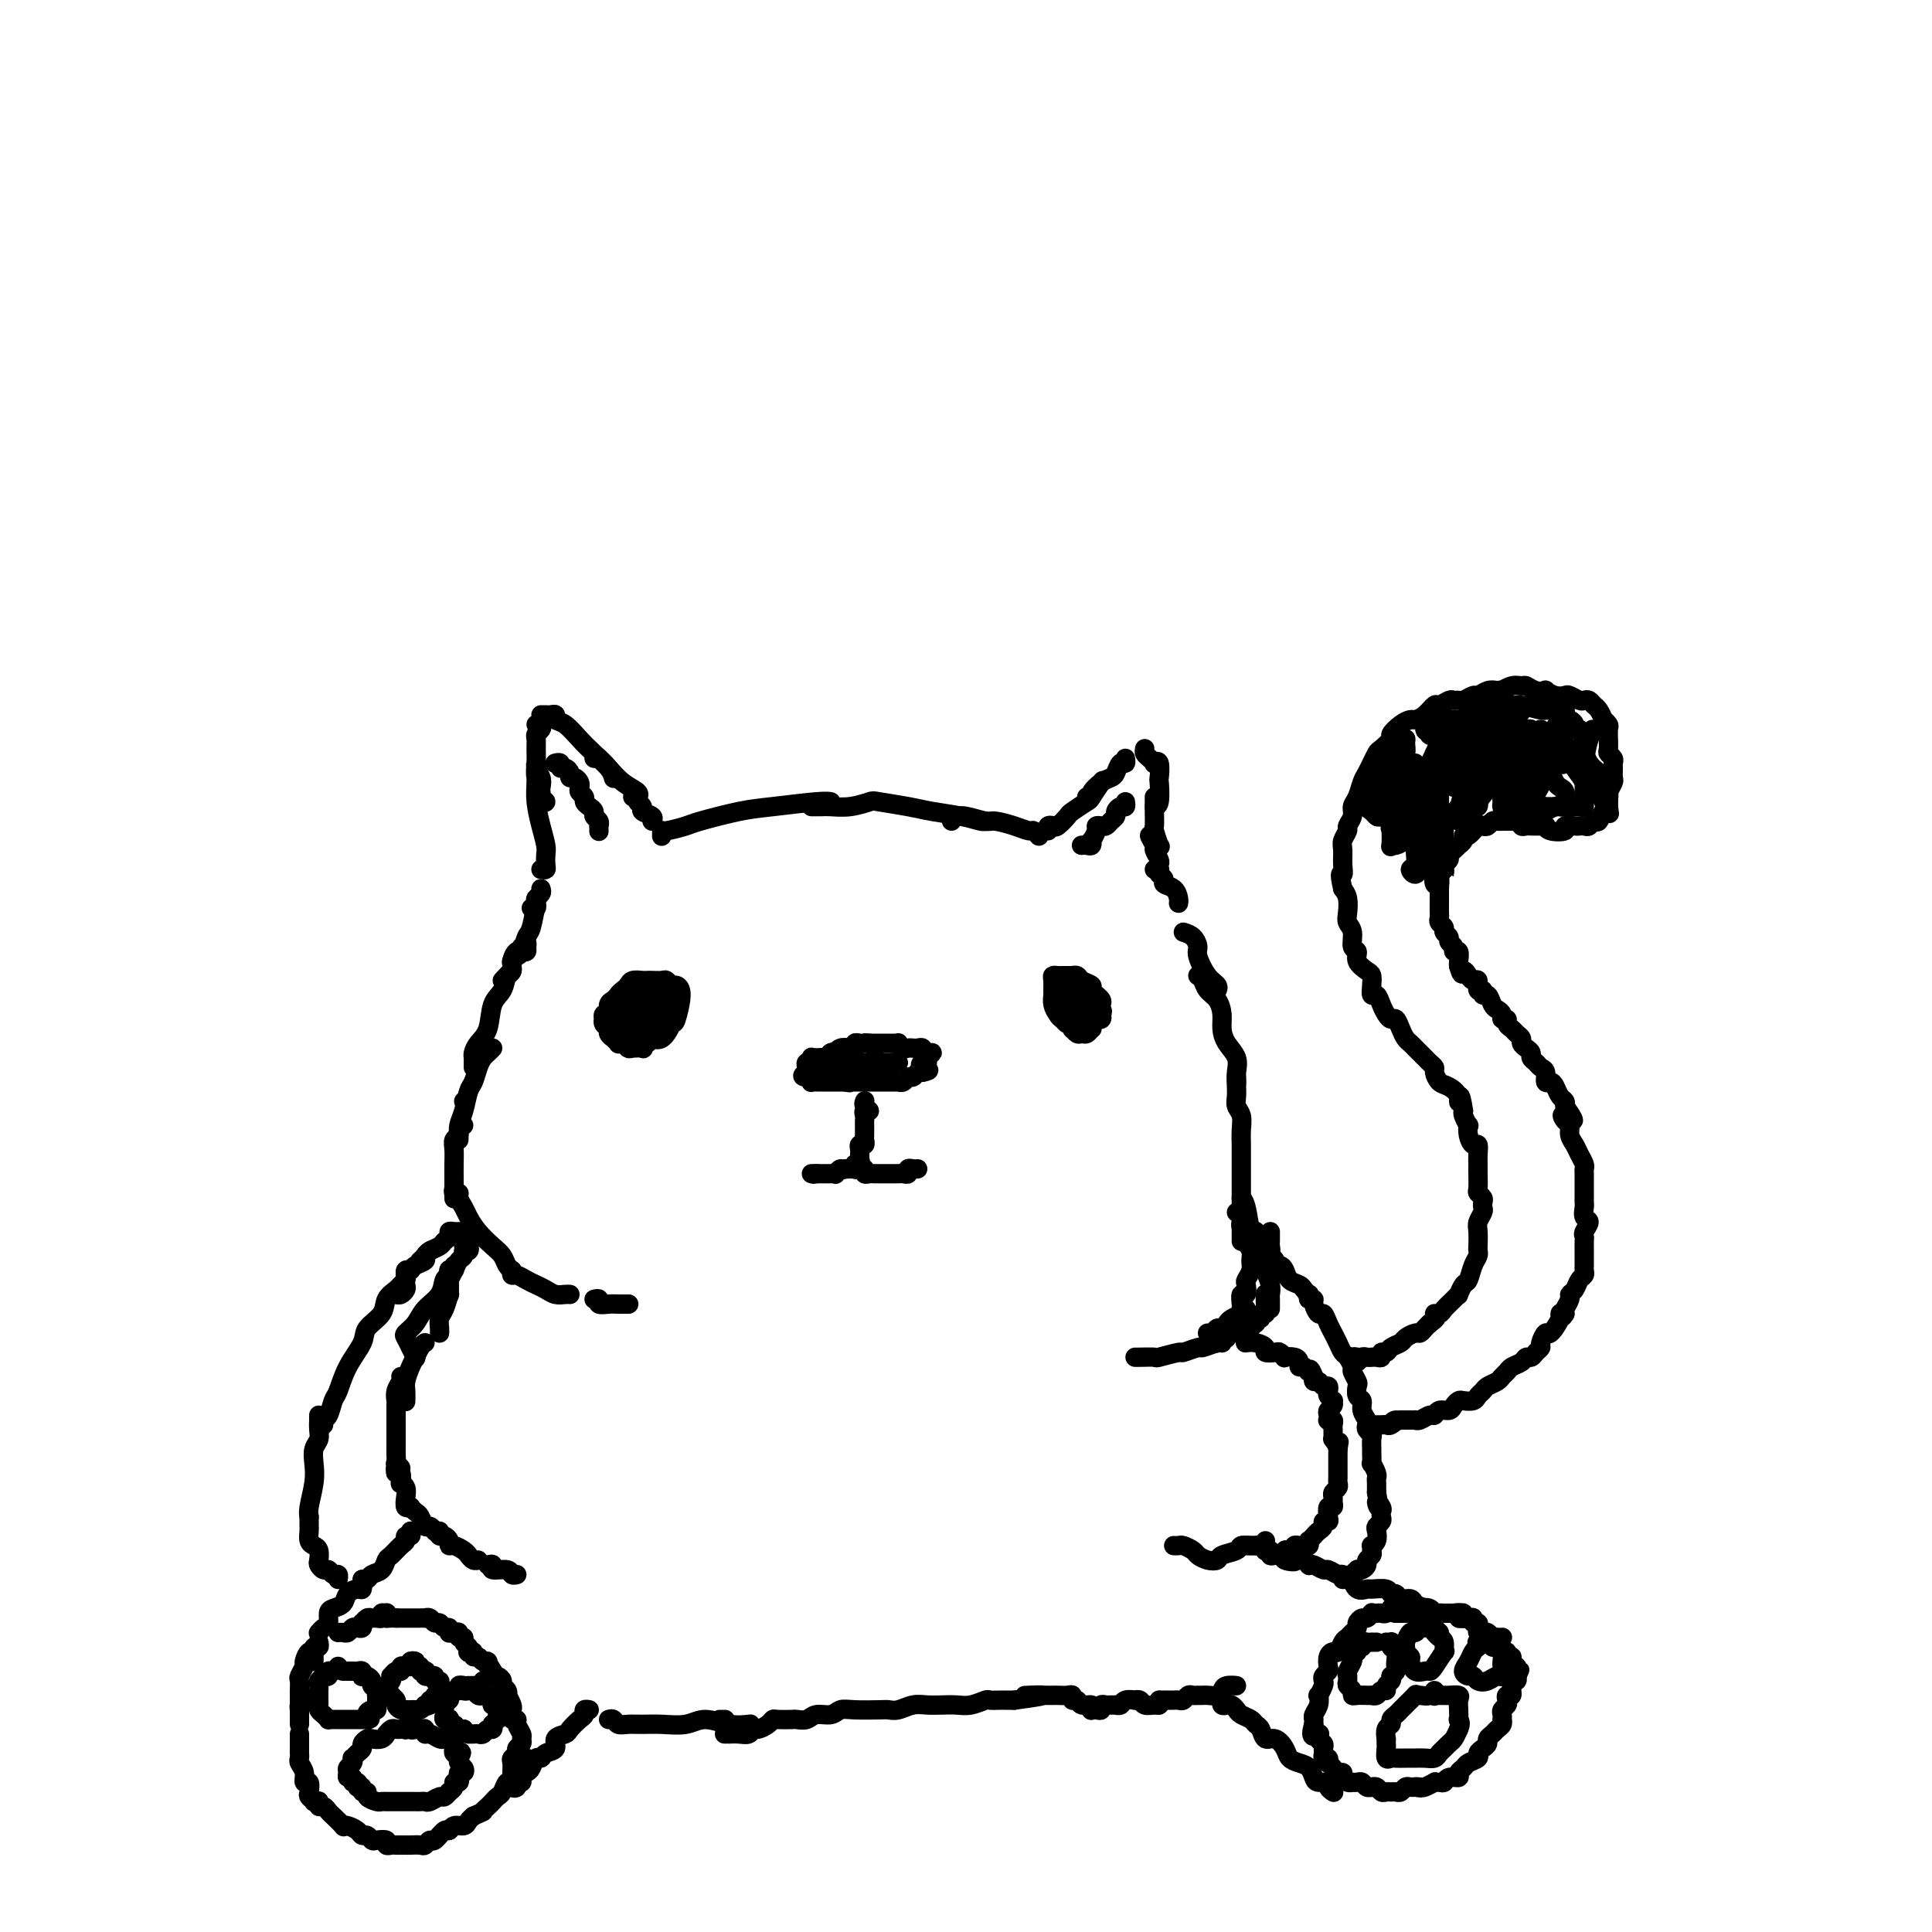<svg viewBox='0 0 400 400' version='1.1' xmlns='http://www.w3.org/2000/svg' xmlns:xlink='http://www.w3.org/1999/xlink'><g fill='none' stroke='rgb(0,0,0)' stroke-width='4' stroke-linecap='round' stroke-linejoin='round'><path d='M112,180c0.421,0.063 0.842,0.125 1,0c0.158,-0.125 0.053,-0.438 0,-1c-0.053,-0.562 -0.053,-1.375 0,-2c0.053,-0.625 0.158,-1.064 0,-2c-0.158,-0.936 -0.578,-2.371 -1,-4c-0.422,-1.629 -0.846,-3.454 -1,-5c-0.154,-1.546 -0.038,-2.815 0,-4c0.038,-1.185 -0.004,-2.287 0,-3c0.004,-0.713 0.052,-1.036 0,-1c-0.052,0.036 -0.205,0.430 0,1c0.205,0.570 0.769,1.317 1,2c0.231,0.683 0.130,1.302 0,2c-0.130,0.698 -0.287,1.474 0,2c0.287,0.526 1.019,0.801 1,1c-0.019,0.199 -0.790,0.321 -1,0c-0.210,-0.321 0.140,-1.084 0,-2c-0.140,-0.916 -0.771,-1.986 -1,-3c-0.229,-1.014 -0.058,-1.973 0,-3c0.058,-1.027 0.002,-2.121 0,-3c-0.002,-0.879 0.048,-1.542 0,-2c-0.048,-0.458 -0.195,-0.711 0,-1c0.195,-0.289 0.733,-0.614 1,-1c0.267,-0.386 0.264,-0.835 0,-1c-0.264,-0.165 -0.790,-0.047 -1,0c-0.210,0.047 -0.105,0.024 0,0'/><path d='M112,148c0.343,-0.007 0.685,-0.015 1,0c0.315,0.015 0.601,0.051 1,0c0.399,-0.051 0.910,-0.191 1,0c0.090,0.191 -0.243,0.712 0,1c0.243,0.288 1.060,0.344 2,1c0.940,0.656 2.003,1.913 3,3c0.997,1.087 1.927,2.003 3,3c1.073,0.997 2.289,2.076 3,3c0.711,0.924 0.917,1.693 1,2c0.083,0.307 0.041,0.154 0,0'/><path d='M123,157c0.465,0.040 0.931,0.080 1,0c0.069,-0.080 -0.258,-0.281 0,0c0.258,0.281 1.102,1.042 2,2c0.898,0.958 1.849,2.112 3,3c1.151,0.888 2.502,1.508 3,2c0.498,0.492 0.142,0.855 0,1c-0.142,0.145 -0.071,0.073 0,0'/><path d='M131,165c0.457,-0.089 0.915,-0.179 1,0c0.085,0.179 -0.201,0.626 0,1c0.201,0.374 0.891,0.675 1,1c0.109,0.325 -0.363,0.675 0,1c0.363,0.325 1.559,0.626 2,1c0.441,0.374 0.126,0.821 0,1c-0.126,0.179 -0.063,0.089 0,0'/><path d='M137,173c0.000,0.120 0.001,0.241 0,0c-0.001,-0.241 -0.003,-0.842 0,-1c0.003,-0.158 0.011,0.127 1,0c0.989,-0.127 2.957,-0.665 4,-1c1.043,-0.335 1.159,-0.468 3,-1c1.841,-0.532 5.408,-1.463 8,-2c2.592,-0.537 4.210,-0.680 7,-1c2.790,-0.320 6.751,-0.817 9,-1c2.249,-0.183 2.785,-0.052 3,0c0.215,0.052 0.107,0.026 0,0'/><path d='M168,167c0.709,0.008 1.418,0.015 2,0c0.582,-0.015 1.036,-0.054 2,0c0.964,0.054 2.436,0.199 4,0c1.564,-0.199 3.219,-0.744 4,-1c0.781,-0.256 0.689,-0.222 2,0c1.311,0.222 4.026,0.634 6,1c1.974,0.366 3.209,0.686 5,1c1.791,0.314 4.140,0.620 6,1c1.860,0.380 3.232,0.833 4,1c0.768,0.167 0.934,0.048 1,0c0.066,-0.048 0.033,-0.024 0,0'/><path d='M197,170c-0.083,-0.431 -0.165,-0.862 0,-1c0.165,-0.138 0.578,0.018 1,0c0.422,-0.018 0.852,-0.211 2,0c1.148,0.211 3.014,0.826 4,1c0.986,0.174 1.091,-0.093 2,0c0.909,0.093 2.622,0.547 4,1c1.378,0.453 2.421,0.905 3,1c0.579,0.095 0.694,-0.167 1,0c0.306,0.167 0.802,0.762 1,1c0.198,0.238 0.099,0.119 0,0'/><path d='M217,172c-0.099,-0.407 -0.197,-0.815 0,-1c0.197,-0.185 0.691,-0.148 1,0c0.309,0.148 0.435,0.407 1,0c0.565,-0.407 1.570,-1.479 2,-2c0.430,-0.521 0.284,-0.490 1,-1c0.716,-0.510 2.295,-1.559 3,-2c0.705,-0.441 0.536,-0.273 1,-1c0.464,-0.727 1.561,-2.351 2,-3c0.439,-0.649 0.219,-0.325 0,0'/><path d='M225,165c0.469,0.060 0.938,0.119 1,0c0.062,-0.119 -0.282,-0.418 0,-1c0.282,-0.582 1.190,-1.447 2,-2c0.810,-0.553 1.524,-0.793 2,-1c0.476,-0.207 0.716,-0.381 1,-1c0.284,-0.619 0.612,-1.681 1,-2c0.388,-0.319 0.835,0.106 1,0c0.165,-0.106 0.047,-0.745 0,-1c-0.047,-0.255 -0.024,-0.128 0,0'/><path d='M237,155c-0.081,0.338 -0.161,0.676 0,1c0.161,0.324 0.565,0.634 1,1c0.435,0.366 0.901,0.788 1,1c0.099,0.212 -0.169,0.215 0,0c0.169,-0.215 0.774,-0.646 1,0c0.226,0.646 0.074,2.369 0,3c-0.074,0.631 -0.072,0.169 0,1c0.072,0.831 0.212,2.954 0,4c-0.212,1.046 -0.775,1.013 -1,1c-0.225,-0.013 -0.113,-0.007 0,0'/><path d='M239,165c-0.001,0.316 -0.001,0.632 0,1c0.001,0.368 0.004,0.790 0,1c-0.004,0.210 -0.014,0.210 0,1c0.014,0.790 0.052,2.370 0,3c-0.052,0.630 -0.195,0.310 0,1c0.195,0.690 0.727,2.389 1,3c0.273,0.611 0.287,0.132 0,0c-0.287,-0.132 -0.877,0.082 -1,0c-0.123,-0.082 0.219,-0.460 0,-1c-0.219,-0.540 -1.001,-1.242 -1,-1c0.001,0.242 0.785,1.428 1,2c0.215,0.572 -0.137,0.532 0,1c0.137,0.468 0.765,1.446 1,2c0.235,0.554 0.077,0.684 0,1c-0.077,0.316 -0.072,0.817 0,1c0.072,0.183 0.212,0.049 0,0c-0.212,-0.049 -0.775,-0.014 -1,0c-0.225,0.014 -0.113,0.007 0,0'/><path d='M112,184c0.111,0.332 0.222,0.663 0,1c-0.222,0.337 -0.778,0.679 -1,1c-0.222,0.321 -0.111,0.622 0,1c0.111,0.378 0.222,0.832 0,1c-0.222,0.168 -0.778,0.048 -1,0c-0.222,-0.048 -0.111,-0.024 0,0'/><path d='M111,186c0.089,-0.106 0.179,-0.211 0,1c-0.179,1.211 -0.626,3.740 -1,5c-0.374,1.260 -0.675,1.252 -1,2c-0.325,0.748 -0.675,2.252 -1,3c-0.325,0.748 -0.626,0.740 -1,1c-0.374,0.260 -0.821,0.789 -1,1c-0.179,0.211 -0.089,0.106 0,0'/><path d='M108,197c0.420,0.074 0.841,0.148 1,0c0.159,-0.148 0.057,-0.519 0,-1c-0.057,-0.481 -0.071,-1.073 0,-1c0.071,0.073 0.225,0.810 0,1c-0.225,0.190 -0.830,-0.167 -1,0c-0.170,0.167 0.095,0.856 0,1c-0.095,0.144 -0.551,-0.259 -1,0c-0.449,0.259 -0.891,1.180 -1,2c-0.109,0.820 0.115,1.539 0,2c-0.115,0.461 -0.569,0.662 -1,1c-0.431,0.338 -0.837,0.811 -1,1c-0.163,0.189 -0.081,0.095 0,0'/><path d='M107,197c-0.449,0.629 -0.898,1.258 -1,2c-0.102,0.742 0.142,1.599 0,2c-0.142,0.401 -0.672,0.348 -1,1c-0.328,0.652 -0.456,2.010 -1,3c-0.544,0.990 -1.505,1.613 -2,3c-0.495,1.387 -0.525,3.537 -1,5c-0.475,1.463 -1.395,2.238 -2,3c-0.605,0.762 -0.894,1.511 -1,2c-0.106,0.489 -0.028,0.719 0,1c0.028,0.281 0.008,0.614 0,1c-0.008,0.386 -0.002,0.825 0,1c0.002,0.175 0.001,0.088 0,0'/><path d='M96,228c0.000,0.000 0.100,0.100 0.1,0.1'/><path d='M102,217c-0.333,0.348 -0.667,0.696 -1,1c-0.333,0.304 -0.666,0.563 -1,1c-0.334,0.437 -0.668,1.051 -1,2c-0.332,0.949 -0.663,2.233 -1,3c-0.337,0.767 -0.679,1.018 -1,2c-0.321,0.982 -0.622,2.694 -1,4c-0.378,1.306 -0.833,2.206 -1,3c-0.167,0.794 -0.045,1.483 0,2c0.045,0.517 0.013,0.862 0,1c-0.013,0.138 -0.006,0.069 0,0'/><path d='M96,233c-0.453,0.328 -0.906,0.657 -1,1c-0.094,0.343 0.171,0.701 0,1c-0.171,0.299 -0.778,0.541 -1,1c-0.222,0.459 -0.060,1.136 0,2c0.060,0.864 0.016,1.917 0,3c-0.016,1.083 -0.004,2.198 0,3c0.004,0.802 0.001,1.293 0,2c-0.001,0.707 -0.000,1.631 0,2c0.000,0.369 0.000,0.185 0,0'/><path d='M94,246c-0.120,0.440 -0.240,0.879 0,1c0.240,0.121 0.840,-0.078 1,0c0.160,0.078 -0.119,0.433 0,1c0.119,0.567 0.638,1.345 1,2c0.362,0.655 0.569,1.187 1,2c0.431,0.813 1.086,1.906 2,3c0.914,1.094 2.087,2.188 3,3c0.913,0.812 1.564,1.341 2,2c0.436,0.659 0.656,1.447 1,2c0.344,0.553 0.813,0.872 1,1c0.187,0.128 0.094,0.064 0,0'/><path d='M106,263c-0.065,0.446 -0.131,0.893 0,1c0.131,0.107 0.458,-0.125 1,0c0.542,0.125 1.301,0.608 2,1c0.699,0.392 1.340,0.694 2,1c0.660,0.306 1.340,0.618 2,1c0.660,0.382 1.301,0.834 2,1c0.699,0.166 1.458,0.045 2,0c0.542,-0.045 0.869,-0.013 1,0c0.131,0.013 0.065,0.006 0,0'/><path d='M123,269c0.471,-0.113 0.943,-0.226 1,0c0.057,0.226 -0.300,0.793 0,1c0.300,0.207 1.256,0.056 2,0c0.744,-0.056 1.277,-0.015 2,0c0.723,0.015 1.635,0.004 2,0c0.365,-0.004 0.182,-0.002 0,0'/><path d='M96,258c0.391,-0.120 0.781,-0.240 1,0c0.219,0.240 0.266,0.841 0,1c-0.266,0.159 -0.846,-0.122 -1,0c-0.154,0.122 0.116,0.647 0,1c-0.116,0.353 -0.620,0.533 -1,1c-0.380,0.467 -0.638,1.222 -1,2c-0.362,0.778 -0.829,1.580 -1,2c-0.171,0.420 -0.046,0.459 0,1c0.046,0.541 0.013,1.583 0,2c-0.013,0.417 -0.007,0.208 0,0'/><path d='M94,262c0.113,0.441 0.226,0.883 0,1c-0.226,0.117 -0.792,-0.090 -1,0c-0.208,0.090 -0.059,0.479 0,1c0.059,0.521 0.026,1.175 0,2c-0.026,0.825 -0.045,1.821 0,2c0.045,0.179 0.156,-0.460 0,0c-0.156,0.460 -0.578,2.018 -1,3c-0.422,0.982 -0.845,1.387 -1,2c-0.155,0.613 -0.041,1.432 0,2c0.041,0.568 0.011,0.884 0,1c-0.011,0.116 -0.003,0.033 0,0c0.003,-0.033 0.002,-0.017 0,0'/><path d='M93,263c-0.028,-0.102 -0.056,-0.204 0,0c0.056,0.204 0.195,0.716 0,1c-0.195,0.284 -0.725,0.342 -1,1c-0.275,0.658 -0.295,1.916 -1,3c-0.705,1.084 -2.095,1.995 -3,3c-0.905,1.005 -1.325,2.105 -2,3c-0.675,0.895 -1.606,1.585 -2,2c-0.394,0.415 -0.250,0.555 0,1c0.250,0.445 0.606,1.197 1,2c0.394,0.803 0.827,1.658 1,2c0.173,0.342 0.087,0.171 0,0'/><path d='M88,278c-0.303,0.186 -0.607,0.371 -1,1c-0.393,0.629 -0.876,1.701 -1,2c-0.124,0.299 0.110,-0.175 0,0c-0.110,0.175 -0.565,1.000 -1,2c-0.435,1.000 -0.848,2.175 -1,3c-0.152,0.825 -0.041,1.299 0,2c0.041,0.701 0.012,1.629 0,2c-0.012,0.371 -0.006,0.186 0,0'/><path d='M83,285c0.113,0.255 0.226,0.510 0,1c-0.226,0.490 -0.793,1.215 -1,2c-0.207,0.785 -0.056,1.628 0,2c0.056,0.372 0.015,0.271 0,1c-0.015,0.729 -0.004,2.286 0,3c0.004,0.714 0.001,0.583 0,1c-0.001,0.417 -0.000,1.381 0,2c0.000,0.619 0.000,0.891 0,1c-0.000,0.109 -0.000,0.054 0,0'/><path d='M82,296c0.000,0.366 0.000,0.733 0,1c-0.000,0.267 -0.001,0.435 0,1c0.001,0.565 0.005,1.528 0,2c-0.005,0.472 -0.019,0.452 0,1c0.019,0.548 0.071,1.663 0,2c-0.071,0.337 -0.267,-0.106 0,0c0.267,0.106 0.995,0.759 1,1c0.005,0.241 -0.713,0.069 -1,0c-0.287,-0.069 -0.144,-0.034 0,0'/><path d='M82,304c-0.111,0.485 -0.222,0.969 0,1c0.222,0.031 0.778,-0.393 1,0c0.222,0.393 0.111,1.601 0,2c-0.111,0.399 -0.222,-0.012 0,0c0.222,0.012 0.778,0.448 1,1c0.222,0.552 0.111,1.220 0,2c-0.111,0.780 -0.222,1.672 0,2c0.222,0.328 0.778,0.094 1,0c0.222,-0.094 0.111,-0.047 0,0'/><path d='M84,312c0.447,0.027 0.893,0.053 1,0c0.107,-0.053 -0.126,-0.187 0,0c0.126,0.187 0.612,0.695 1,1c0.388,0.305 0.679,0.408 1,1c0.321,0.592 0.674,1.674 1,2c0.326,0.326 0.626,-0.105 1,0c0.374,0.105 0.821,0.744 1,1c0.179,0.256 0.089,0.128 0,0'/><path d='M91,317c-0.082,0.444 -0.164,0.889 0,1c0.164,0.111 0.572,-0.111 1,0c0.428,0.111 0.874,0.554 1,1c0.126,0.446 -0.069,0.894 0,1c0.069,0.106 0.400,-0.129 1,0c0.600,0.129 1.467,0.623 2,1c0.533,0.377 0.730,0.637 1,1c0.270,0.363 0.611,0.828 1,1c0.389,0.172 0.825,0.049 1,0c0.175,-0.049 0.087,-0.025 0,0'/><path d='M101,324c0.508,-0.121 1.015,-0.243 1,0c-0.015,0.243 -0.554,0.850 0,1c0.554,0.150 2.200,-0.156 3,0c0.800,0.156 0.754,0.773 1,1c0.246,0.227 0.785,0.065 1,0c0.215,-0.065 0.108,-0.032 0,0'/><path d='M85,317c0.118,0.449 0.235,0.898 0,1c-0.235,0.102 -0.823,-0.142 -1,0c-0.177,0.142 0.056,0.672 0,1c-0.056,0.328 -0.400,0.455 -1,1c-0.600,0.545 -1.456,1.509 -2,2c-0.544,0.491 -0.776,0.510 -1,1c-0.224,0.490 -0.438,1.452 -1,2c-0.562,0.548 -1.470,0.683 -2,1c-0.530,0.317 -0.681,0.816 -1,1c-0.319,0.184 -0.805,0.053 -1,0c-0.195,-0.053 -0.097,-0.026 0,0'/><path d='M75,327c0.057,0.861 0.114,1.723 0,2c-0.114,0.277 -0.399,-0.029 -1,0c-0.601,0.029 -1.519,0.393 -2,1c-0.481,0.607 -0.524,1.458 -1,2c-0.476,0.542 -1.385,0.776 -2,1c-0.615,0.224 -0.935,0.438 -1,1c-0.065,0.562 0.127,1.470 0,2c-0.127,0.530 -0.573,0.681 -1,1c-0.427,0.319 -0.836,0.805 -1,1c-0.164,0.195 -0.082,0.097 0,0'/><path d='M65,342c0.000,0.311 0.000,0.622 0,1c0.000,0.378 0.000,0.822 0,1c0.000,0.178 0.000,0.089 0,0'/><path d='M66,340c-0.032,-0.122 -0.064,-0.245 0,0c0.064,0.245 0.223,0.857 0,1c-0.223,0.143 -0.829,-0.184 -1,0c-0.171,0.184 0.094,0.879 0,1c-0.094,0.121 -0.547,-0.334 -1,0c-0.453,0.334 -0.906,1.455 -1,2c-0.094,0.545 0.171,0.512 0,1c-0.171,0.488 -0.778,1.495 -1,2c-0.222,0.505 -0.060,0.506 0,1c0.060,0.494 0.016,1.481 0,2c-0.016,0.519 -0.004,0.570 0,1c0.004,0.430 0.001,1.239 0,2c-0.001,0.761 -0.000,1.474 0,2c0.000,0.526 0.000,0.865 0,1c-0.000,0.135 -0.000,0.068 0,0'/><path d='M63,352c-0.423,0.334 -0.845,0.668 -1,1c-0.155,0.332 -0.041,0.664 0,1c0.041,0.336 0.011,0.678 0,1c-0.011,0.322 -0.003,0.625 0,1c0.003,0.375 0.001,0.821 0,1c-0.001,0.179 -0.000,0.089 0,0'/><path d='M62,359c-0.000,0.447 -0.000,0.893 0,1c0.000,0.107 0.000,-0.126 0,0c-0.000,0.126 -0.001,0.610 0,1c0.001,0.390 0.004,0.684 0,1c-0.004,0.316 -0.016,0.653 0,1c0.016,0.347 0.061,0.704 0,1c-0.061,0.296 -0.226,0.531 0,1c0.226,0.469 0.844,1.172 1,2c0.156,0.828 -0.150,1.781 0,2c0.150,0.219 0.757,-0.295 1,0c0.243,0.295 0.121,1.400 0,2c-0.121,0.600 -0.242,0.697 0,1c0.242,0.303 0.848,0.813 1,1c0.152,0.187 -0.152,0.050 0,0c0.152,-0.050 0.758,-0.014 1,0c0.242,0.014 0.121,0.007 0,0'/><path d='M66,373c-0.006,0.032 -0.012,0.065 0,0c0.012,-0.065 0.044,-0.226 0,0c-0.044,0.226 -0.162,0.839 0,1c0.162,0.161 0.603,-0.128 1,0c0.397,0.128 0.749,0.675 1,1c0.251,0.325 0.400,0.430 1,1c0.600,0.570 1.652,1.607 2,2c0.348,0.393 -0.009,0.143 0,0c0.009,-0.143 0.384,-0.178 1,0c0.616,0.178 1.473,0.570 2,1c0.527,0.430 0.723,0.899 1,1c0.277,0.101 0.634,-0.165 1,0c0.366,0.165 0.743,0.762 1,1c0.257,0.238 0.396,0.116 1,0c0.604,-0.116 1.672,-0.227 2,0c0.328,0.227 -0.084,0.793 0,1c0.084,0.207 0.666,0.056 1,0c0.334,-0.056 0.422,-0.015 1,0c0.578,0.015 1.646,0.005 2,0c0.354,-0.005 -0.007,-0.006 0,0c0.007,0.006 0.382,0.018 1,0c0.618,-0.018 1.479,-0.065 2,0c0.521,0.065 0.703,0.243 1,0c0.297,-0.243 0.708,-0.906 1,-1c0.292,-0.094 0.463,0.382 1,0c0.537,-0.382 1.439,-1.622 2,-2c0.561,-0.378 0.780,0.106 1,0c0.220,-0.106 0.440,-0.802 1,-1c0.560,-0.198 1.458,0.100 2,0c0.542,-0.100 0.726,-0.600 1,-1c0.274,-0.400 0.637,-0.700 1,-1'/><path d='M98,376c2.571,-1.106 1.998,-0.873 2,-1c0.002,-0.127 0.578,-0.616 1,-1c0.422,-0.384 0.691,-0.662 1,-1c0.309,-0.338 0.657,-0.735 1,-1c0.343,-0.265 0.680,-0.399 1,-1c0.320,-0.601 0.622,-1.670 1,-2c0.378,-0.330 0.832,0.080 1,0c0.168,-0.080 0.049,-0.651 0,-1c-0.049,-0.349 -0.028,-0.475 0,-1c0.028,-0.525 0.064,-1.450 0,-2c-0.064,-0.550 -0.228,-0.725 0,-1c0.228,-0.275 0.847,-0.650 1,-1c0.153,-0.350 -0.159,-0.675 0,-1c0.159,-0.325 0.790,-0.651 1,-1c0.210,-0.349 -0.000,-0.720 0,-1c0.000,-0.280 0.210,-0.470 0,-1c-0.210,-0.530 -0.841,-1.399 -1,-2c-0.159,-0.601 0.155,-0.933 0,-1c-0.155,-0.067 -0.777,0.132 -1,0c-0.223,-0.132 -0.046,-0.595 0,-1c0.046,-0.405 -0.039,-0.753 0,-1c0.039,-0.247 0.203,-0.395 0,-1c-0.203,-0.605 -0.772,-1.667 -1,-2c-0.228,-0.333 -0.117,0.065 0,0c0.117,-0.065 0.238,-0.592 0,-1c-0.238,-0.408 -0.834,-0.697 -1,-1c-0.166,-0.303 0.099,-0.620 0,-1c-0.099,-0.380 -0.563,-0.824 -1,-1c-0.437,-0.176 -0.849,-0.086 -1,0c-0.151,0.086 -0.043,0.167 0,0c0.043,-0.167 0.022,-0.584 0,-1'/><path d='M102,346c-1.168,-2.172 -1.087,-1.103 -1,-1c0.087,0.103 0.182,-0.761 0,-1c-0.182,-0.239 -0.641,0.146 -1,0c-0.359,-0.146 -0.618,-0.823 -1,-1c-0.382,-0.177 -0.886,0.146 -1,0c-0.114,-0.146 0.161,-0.760 0,-1c-0.161,-0.240 -0.760,-0.107 -1,0c-0.240,0.107 -0.121,0.187 0,0c0.121,-0.187 0.243,-0.642 0,-1c-0.243,-0.358 -0.853,-0.618 -1,-1c-0.147,-0.382 0.167,-0.887 0,-1c-0.167,-0.113 -0.815,0.166 -1,0c-0.185,-0.166 0.094,-0.775 0,-1c-0.094,-0.225 -0.560,-0.064 -1,0c-0.440,0.064 -0.853,0.032 -1,0c-0.147,-0.032 -0.028,-0.065 0,0c0.028,0.065 -0.034,0.229 0,0c0.034,-0.229 0.164,-0.850 0,-1c-0.164,-0.150 -0.622,0.170 -1,0c-0.378,-0.170 -0.675,-0.830 -1,-1c-0.325,-0.170 -0.679,0.151 -1,0c-0.321,-0.151 -0.611,-0.772 -1,-1c-0.389,-0.228 -0.877,-0.061 -1,0c-0.123,0.061 0.121,0.016 0,0c-0.121,-0.016 -0.606,-0.004 -1,0c-0.394,0.004 -0.697,0.001 -1,0c-0.303,-0.001 -0.606,-0.000 -1,0c-0.394,0.000 -0.879,0.000 -1,0c-0.121,-0.000 0.121,-0.000 0,0c-0.121,0.000 -0.606,0.000 -1,0c-0.394,-0.000 -0.697,-0.000 -1,0'/><path d='M82,335c-1.841,-0.093 -1.942,0.175 -2,0c-0.058,-0.175 -0.071,-0.793 0,-1c0.071,-0.207 0.226,-0.003 0,0c-0.226,0.003 -0.834,-0.197 -1,0c-0.166,0.197 0.109,0.789 0,1c-0.109,0.211 -0.604,0.042 -1,0c-0.396,-0.042 -0.694,0.045 -1,0c-0.306,-0.045 -0.621,-0.222 -1,0c-0.379,0.222 -0.823,0.843 -1,1c-0.177,0.157 -0.089,-0.150 0,0c0.089,0.150 0.179,0.758 0,1c-0.179,0.242 -0.626,0.117 -1,0c-0.374,-0.117 -0.675,-0.228 -1,0c-0.325,0.228 -0.675,0.793 -1,1c-0.325,0.207 -0.626,0.056 -1,0c-0.374,-0.056 -0.821,-0.016 -1,0c-0.179,0.016 -0.089,0.008 0,0'/><path d='M70,345c-0.301,0.453 -0.601,0.905 -1,1c-0.399,0.095 -0.895,-0.168 -1,0c-0.105,0.168 0.182,0.766 0,1c-0.182,0.234 -0.833,0.104 -1,0c-0.167,-0.104 0.152,-0.182 0,0c-0.152,0.182 -0.773,0.622 -1,1c-0.227,0.378 -0.061,0.693 0,1c0.061,0.307 0.017,0.607 0,1c-0.017,0.393 -0.005,0.879 0,1c0.005,0.121 0.004,-0.122 0,0c-0.004,0.122 -0.011,0.611 0,1c0.011,0.389 0.041,0.679 0,1c-0.041,0.321 -0.151,0.675 0,1c0.151,0.325 0.565,0.623 1,1c0.435,0.377 0.891,0.833 1,1c0.109,0.167 -0.129,0.045 0,0c0.129,-0.045 0.626,-0.012 1,0c0.374,0.012 0.625,0.003 1,0c0.375,-0.003 0.874,-0.001 1,0c0.126,0.001 -0.120,0.000 0,0c0.120,-0.000 0.606,-0.000 1,0c0.394,0.000 0.697,0.000 1,0c0.303,-0.000 0.607,-0.000 1,0c0.393,0.000 0.875,0.000 1,0c0.125,-0.000 -0.107,-0.000 0,0c0.107,0.000 0.554,0.000 1,0'/><path d='M76,356c1.348,-0.008 0.218,-0.527 0,-1c-0.218,-0.473 0.478,-0.901 1,-1c0.522,-0.099 0.872,0.132 1,0c0.128,-0.132 0.035,-0.627 0,-1c-0.035,-0.373 -0.013,-0.625 0,-1c0.013,-0.375 0.018,-0.874 0,-1c-0.018,-0.126 -0.060,0.120 0,0c0.060,-0.120 0.223,-0.607 0,-1c-0.223,-0.393 -0.830,-0.693 -1,-1c-0.170,-0.307 0.099,-0.622 0,-1c-0.099,-0.378 -0.565,-0.819 -1,-1c-0.435,-0.181 -0.837,-0.101 -1,0c-0.163,0.101 -0.085,0.223 0,0c0.085,-0.223 0.177,-0.792 0,-1c-0.177,-0.208 -0.622,-0.056 -1,0c-0.378,0.056 -0.690,0.015 -1,0c-0.310,-0.015 -0.619,-0.004 -1,0c-0.381,0.004 -0.833,0.001 -1,0c-0.167,-0.001 -0.048,-0.000 0,0c0.048,0.000 0.024,0.000 0,0'/><path d='M86,344c-0.455,-0.114 -0.911,-0.228 -1,0c-0.089,0.228 0.187,0.797 0,1c-0.187,0.203 -0.838,0.039 -1,0c-0.162,-0.039 0.163,0.046 0,0c-0.163,-0.046 -0.814,-0.223 -1,0c-0.186,0.223 0.095,0.847 0,1c-0.095,0.153 -0.565,-0.166 -1,0c-0.435,0.166 -0.834,0.818 -1,1c-0.166,0.182 -0.098,-0.105 0,0c0.098,0.105 0.226,0.603 0,1c-0.226,0.397 -0.808,0.694 -1,1c-0.192,0.306 0.005,0.621 0,1c-0.005,0.379 -0.212,0.822 0,1c0.212,0.178 0.844,0.090 1,0c0.156,-0.090 -0.165,-0.182 0,0c0.165,0.182 0.814,0.637 1,1c0.186,0.363 -0.091,0.633 0,1c0.091,0.367 0.549,0.830 1,1c0.451,0.170 0.894,0.046 1,0c0.106,-0.046 -0.126,-0.015 0,0c0.126,0.015 0.611,0.014 1,0c0.389,-0.014 0.682,-0.042 1,0c0.318,0.042 0.662,0.155 1,0c0.338,-0.155 0.669,-0.577 1,-1'/><path d='M88,353c1.172,0.447 0.103,0.063 0,0c-0.103,-0.063 0.761,0.193 1,0c0.239,-0.193 -0.146,-0.836 0,-1c0.146,-0.164 0.824,0.149 1,0c0.176,-0.149 -0.149,-0.761 0,-1c0.149,-0.239 0.773,-0.107 1,0c0.227,0.107 0.057,0.187 0,0c-0.057,-0.187 -0.000,-0.642 0,-1c0.000,-0.358 -0.057,-0.618 0,-1c0.057,-0.382 0.226,-0.887 0,-1c-0.226,-0.113 -0.849,0.167 -1,0c-0.151,-0.167 0.169,-0.780 0,-1c-0.169,-0.220 -0.829,-0.045 -1,0c-0.171,0.045 0.146,-0.039 0,0c-0.146,0.039 -0.756,0.203 -1,0c-0.244,-0.203 -0.122,-0.771 0,-1c0.122,-0.229 0.244,-0.118 0,0c-0.244,0.118 -0.854,0.242 -1,0c-0.146,-0.242 0.171,-0.849 0,-1c-0.171,-0.151 -0.829,0.155 -1,0c-0.171,-0.155 0.146,-0.773 0,-1c-0.146,-0.227 -0.756,-0.065 -1,0c-0.244,0.065 -0.122,0.032 0,0'/><path d='M100,348c0.091,0.423 0.183,0.845 0,1c-0.183,0.155 -0.640,0.042 -1,0c-0.360,-0.042 -0.622,-0.012 -1,0c-0.378,0.012 -0.871,0.007 -1,0c-0.129,-0.007 0.106,-0.017 0,0c-0.106,0.017 -0.554,0.061 -1,0c-0.446,-0.061 -0.890,-0.226 -1,0c-0.110,0.226 0.114,0.844 0,1c-0.114,0.156 -0.565,-0.150 -1,0c-0.435,0.150 -0.852,0.757 -1,1c-0.148,0.243 -0.025,0.121 0,0c0.025,-0.121 -0.046,-0.239 0,0c0.046,0.239 0.209,0.837 0,1c-0.209,0.163 -0.789,-0.110 -1,0c-0.211,0.110 -0.053,0.604 0,1c0.053,0.396 0.000,0.693 0,1c-0.000,0.307 0.052,0.622 0,1c-0.052,0.378 -0.207,0.818 0,1c0.207,0.182 0.776,0.105 1,0c0.224,-0.105 0.101,-0.238 0,0c-0.101,0.238 -0.182,0.847 0,1c0.182,0.153 0.626,-0.151 1,0c0.374,0.151 0.678,0.757 1,1c0.322,0.243 0.661,0.121 1,0'/><path d='M96,358c0.858,1.155 1.003,1.043 1,1c-0.003,-0.043 -0.156,-0.015 0,0c0.156,0.015 0.620,0.019 1,0c0.380,-0.019 0.677,-0.062 1,0c0.323,0.062 0.674,0.228 1,0c0.326,-0.228 0.627,-0.850 1,-1c0.373,-0.150 0.818,0.171 1,0c0.182,-0.171 0.101,-0.833 0,-1c-0.101,-0.167 -0.222,0.163 0,0c0.222,-0.163 0.788,-0.818 1,-1c0.212,-0.182 0.071,0.110 0,0c-0.071,-0.110 -0.071,-0.621 0,-1c0.071,-0.379 0.212,-0.627 0,-1c-0.212,-0.373 -0.778,-0.871 -1,-1c-0.222,-0.129 -0.101,0.110 0,0c0.101,-0.110 0.182,-0.569 0,-1c-0.182,-0.431 -0.626,-0.834 -1,-1c-0.374,-0.166 -0.678,-0.096 -1,0c-0.322,0.096 -0.661,0.218 -1,0c-0.339,-0.218 -0.679,-0.777 -1,-1c-0.321,-0.223 -0.622,-0.111 -1,0c-0.378,0.111 -0.833,0.222 -1,0c-0.167,-0.222 -0.048,-0.778 0,-1c0.048,-0.222 0.024,-0.111 0,0'/><path d='M86,358c-0.455,0.144 -0.909,0.287 -1,0c-0.091,-0.287 0.183,-1.005 0,-1c-0.183,0.005 -0.822,0.732 -1,1c-0.178,0.268 0.106,0.076 0,0c-0.106,-0.076 -0.602,-0.035 -1,0c-0.398,0.035 -0.697,0.066 -1,0c-0.303,-0.066 -0.610,-0.228 -1,0c-0.390,0.228 -0.864,0.845 -1,1c-0.136,0.155 0.065,-0.152 0,0c-0.065,0.152 -0.395,0.762 -1,1c-0.605,0.238 -1.485,0.105 -2,0c-0.515,-0.105 -0.663,-0.182 -1,0c-0.337,0.182 -0.861,0.622 -1,1c-0.139,0.378 0.107,0.693 0,1c-0.107,0.307 -0.569,0.607 -1,1c-0.431,0.393 -0.833,0.878 -1,1c-0.167,0.122 -0.098,-0.121 0,0c0.098,0.121 0.227,0.606 0,1c-0.227,0.394 -0.808,0.698 -1,1c-0.192,0.302 0.005,0.602 0,1c-0.005,0.398 -0.211,0.894 0,1c0.211,0.106 0.840,-0.178 1,0c0.160,0.178 -0.149,0.817 0,1c0.149,0.183 0.757,-0.091 1,0c0.243,0.091 0.122,0.545 0,1'/><path d='M74,370c0.554,0.400 0.940,-0.099 1,0c0.060,0.099 -0.206,0.797 0,1c0.206,0.203 0.882,-0.089 1,0c0.118,0.089 -0.323,0.560 0,1c0.323,0.440 1.410,0.850 2,1c0.590,0.150 0.683,0.040 1,0c0.317,-0.040 0.858,-0.011 1,0c0.142,0.011 -0.115,0.003 0,0c0.115,-0.003 0.603,-0.001 1,0c0.397,0.001 0.701,0.000 1,0c0.299,-0.000 0.591,0.000 1,0c0.409,-0.000 0.936,-0.000 1,0c0.064,0.000 -0.335,0.001 0,0c0.335,-0.001 1.403,-0.004 2,0c0.597,0.004 0.723,0.016 1,0c0.277,-0.016 0.705,-0.061 1,0c0.295,0.061 0.456,0.227 1,0c0.544,-0.227 1.470,-0.848 2,-1c0.530,-0.152 0.663,0.166 1,0c0.337,-0.166 0.879,-0.814 1,-1c0.121,-0.186 -0.177,0.091 0,0c0.177,-0.091 0.831,-0.550 1,-1c0.169,-0.450 -0.147,-0.890 0,-1c0.147,-0.110 0.758,0.111 1,0c0.242,-0.111 0.114,-0.554 0,-1c-0.114,-0.446 -0.213,-0.894 0,-1c0.213,-0.106 0.736,0.129 1,0c0.264,-0.129 0.267,-0.622 0,-1c-0.267,-0.378 -0.803,-0.640 -1,-1c-0.197,-0.360 -0.056,-0.817 0,-1c0.056,-0.183 0.028,-0.091 0,0'/><path d='M95,364c0.988,-1.632 0.457,-1.212 0,-1c-0.457,0.212 -0.839,0.214 -1,0c-0.161,-0.214 -0.099,-0.646 0,-1c0.099,-0.354 0.235,-0.630 0,-1c-0.235,-0.370 -0.840,-0.835 -1,-1c-0.160,-0.165 0.125,-0.029 0,0c-0.125,0.029 -0.660,-0.049 -1,0c-0.340,0.049 -0.485,0.223 -1,0c-0.515,-0.223 -1.398,-0.844 -2,-1c-0.602,-0.156 -0.921,0.154 -1,0c-0.079,-0.154 0.084,-0.773 0,-1c-0.084,-0.227 -0.414,-0.061 -1,0c-0.586,0.061 -1.427,0.016 -2,0c-0.573,-0.016 -0.878,-0.005 -1,0c-0.122,0.005 -0.061,0.002 0,0'/><path d='M109,364c0.000,0.417 0.000,0.833 0,1c0.000,0.167 0.000,0.083 0,0'/><path d='M106,369c0.033,-0.105 0.065,-0.209 0,0c-0.065,0.209 -0.229,0.733 0,1c0.229,0.267 0.849,0.279 1,0c0.151,-0.279 -0.167,-0.847 0,-1c0.167,-0.153 0.818,0.109 1,0c0.182,-0.109 -0.106,-0.589 0,-1c0.106,-0.411 0.604,-0.754 1,-1c0.396,-0.246 0.688,-0.393 1,-1c0.312,-0.607 0.642,-1.672 1,-2c0.358,-0.328 0.744,0.081 1,0c0.256,-0.081 0.382,-0.650 1,-1c0.618,-0.350 1.727,-0.479 2,-1c0.273,-0.521 -0.291,-1.435 0,-2c0.291,-0.565 1.436,-0.782 2,-1c0.564,-0.218 0.547,-0.437 1,-1c0.453,-0.563 1.375,-1.471 2,-2c0.625,-0.529 0.951,-0.678 1,-1c0.049,-0.322 -0.179,-0.818 0,-1c0.179,-0.182 0.765,-0.052 1,0c0.235,0.052 0.117,0.026 0,0'/><path d='M126,356c0.352,-0.113 0.704,-0.227 1,0c0.296,0.227 0.536,0.794 1,1c0.464,0.206 1.151,0.050 2,0c0.849,-0.050 1.860,0.004 3,0c1.140,-0.004 2.407,-0.068 4,0c1.593,0.068 3.510,0.267 5,0c1.490,-0.267 2.554,-0.999 4,-1c1.446,-0.001 3.274,0.731 5,1c1.726,0.269 3.350,0.077 4,0c0.650,-0.077 0.325,-0.038 0,0'/><path d='M150,356c0.111,0.000 0.222,0.000 0,0c-0.222,0.000 -0.778,0.000 -1,0c-0.222,-0.000 -0.111,0.000 0,0'/><path d='M150,359c0.469,-0.002 0.938,-0.005 1,0c0.062,0.005 -0.283,0.016 0,0c0.283,-0.016 1.193,-0.060 2,0c0.807,0.060 1.512,0.222 2,0c0.488,-0.222 0.759,-0.830 1,-1c0.241,-0.170 0.454,0.098 1,0c0.546,-0.098 1.427,-0.562 2,-1c0.573,-0.438 0.839,-0.848 1,-1c0.161,-0.152 0.216,-0.045 1,0c0.784,0.045 2.297,0.027 3,0c0.703,-0.027 0.597,-0.064 1,0c0.403,0.064 1.316,0.227 2,0c0.684,-0.227 1.139,-0.845 2,-1c0.861,-0.155 2.128,0.154 3,0c0.872,-0.154 1.349,-0.772 2,-1c0.651,-0.228 1.476,-0.065 3,0c1.524,0.065 3.748,0.031 5,0c1.252,-0.031 1.532,-0.061 2,0c0.468,0.061 1.126,0.212 2,0c0.874,-0.212 1.966,-0.788 3,-1c1.034,-0.212 2.011,-0.061 3,0c0.989,0.061 1.990,0.030 3,0c1.010,-0.030 2.029,-0.061 3,0c0.971,0.061 1.895,0.212 3,0c1.105,-0.212 2.393,-0.789 3,-1c0.607,-0.211 0.534,-0.057 1,0c0.466,0.057 1.472,0.015 2,0c0.528,-0.015 0.580,-0.004 1,0c0.420,0.004 1.210,0.002 2,0'/><path d='M210,352c9.946,-1.309 4.811,-1.083 3,-1c-1.811,0.083 -0.297,0.023 1,0c1.297,-0.023 2.376,-0.007 3,0c0.624,0.007 0.793,0.006 1,0c0.207,-0.006 0.451,-0.017 1,0c0.549,0.017 1.403,0.061 2,0c0.597,-0.061 0.938,-0.228 1,0c0.062,0.228 -0.155,0.849 0,1c0.155,0.151 0.682,-0.170 1,0c0.318,0.170 0.428,0.830 1,1c0.572,0.170 1.607,-0.150 2,0c0.393,0.150 0.143,0.768 0,1c-0.143,0.232 -0.179,0.076 0,0c0.179,-0.076 0.572,-0.073 1,0c0.428,0.073 0.889,0.216 1,0c0.111,-0.216 -0.129,-0.790 0,-1c0.129,-0.210 0.626,-0.055 1,0c0.374,0.055 0.624,0.011 1,0c0.376,-0.011 0.879,0.011 1,0c0.121,-0.011 -0.140,-0.055 0,0c0.140,0.055 0.682,0.210 1,0c0.318,-0.210 0.413,-0.784 1,-1c0.587,-0.216 1.666,-0.072 2,0c0.334,0.072 -0.079,0.073 0,0c0.079,-0.073 0.648,-0.218 1,0c0.352,0.218 0.486,0.801 1,1c0.514,0.199 1.408,0.015 2,0c0.592,-0.015 0.884,0.139 1,0c0.116,-0.139 0.058,-0.569 0,-1'/><path d='M240,352c4.820,0.000 1.869,0.001 1,0c-0.869,-0.001 0.345,-0.004 1,0c0.655,0.004 0.753,0.015 1,0c0.247,-0.015 0.645,-0.057 1,0c0.355,0.057 0.669,0.211 1,0c0.331,-0.211 0.680,-0.789 1,-1c0.320,-0.211 0.609,-0.057 1,0c0.391,0.057 0.882,0.016 1,0c0.118,-0.016 -0.137,-0.007 0,0c0.137,0.007 0.665,0.012 1,0c0.335,-0.012 0.476,-0.042 1,0c0.524,0.042 1.429,0.155 2,0c0.571,-0.155 0.808,-0.577 1,-1c0.192,-0.423 0.340,-0.845 1,-1c0.660,-0.155 1.831,-0.042 2,0c0.169,0.042 -0.666,0.012 -1,0c-0.334,-0.012 -0.167,-0.006 0,0'/><path d='M253,352c0.024,-0.112 0.048,-0.223 0,0c-0.048,0.223 -0.169,0.781 0,1c0.169,0.219 0.626,0.100 1,0c0.374,-0.100 0.663,-0.181 1,0c0.337,0.181 0.720,0.625 1,1c0.280,0.375 0.455,0.683 1,1c0.545,0.317 1.458,0.644 2,1c0.542,0.356 0.712,0.742 1,1c0.288,0.258 0.692,0.387 1,1c0.308,0.613 0.519,1.708 1,2c0.481,0.292 1.232,-0.221 2,0c0.768,0.221 1.554,1.176 2,2c0.446,0.824 0.552,1.517 1,2c0.448,0.483 1.238,0.756 2,1c0.762,0.244 1.495,0.461 2,1c0.505,0.539 0.780,1.402 1,2c0.220,0.598 0.385,0.931 1,1c0.615,0.069 1.680,-0.126 2,0c0.320,0.126 -0.106,0.572 0,1c0.106,0.428 0.745,0.836 1,1c0.255,0.164 0.128,0.082 0,0'/><path d='M290,333c-0.303,-0.008 -0.606,-0.016 -1,0c-0.394,0.016 -0.879,0.057 -1,0c-0.121,-0.057 0.121,-0.211 0,0c-0.121,0.211 -0.606,0.788 -1,1c-0.394,0.212 -0.697,0.061 -1,0c-0.303,-0.061 -0.606,-0.031 -1,0c-0.394,0.031 -0.880,0.064 -1,0c-0.120,-0.064 0.126,-0.224 0,0c-0.126,0.224 -0.625,0.834 -1,1c-0.375,0.166 -0.625,-0.110 -1,0c-0.375,0.110 -0.874,0.605 -1,1c-0.126,0.395 0.121,0.688 0,1c-0.121,0.312 -0.610,0.643 -1,1c-0.390,0.357 -0.683,0.739 -1,1c-0.317,0.261 -0.660,0.402 -1,1c-0.340,0.598 -0.679,1.652 -1,2c-0.321,0.348 -0.626,-0.009 -1,0c-0.374,0.009 -0.819,0.384 -1,1c-0.181,0.616 -0.100,1.473 0,2c0.100,0.527 0.219,0.724 0,1c-0.219,0.276 -0.777,0.633 -1,1c-0.223,0.367 -0.111,0.745 0,1c0.111,0.255 0.222,0.386 0,1c-0.222,0.614 -0.778,1.709 -1,2c-0.222,0.291 -0.112,-0.224 0,0c0.112,0.224 0.226,1.187 0,2c-0.226,0.813 -0.793,1.476 -1,2c-0.207,0.524 -0.056,0.910 0,1c0.056,0.090 0.016,-0.117 0,0c-0.016,0.117 -0.008,0.559 0,1'/><path d='M272,357c-1.149,3.654 0.477,2.288 1,2c0.523,-0.288 -0.057,0.501 0,1c0.057,0.499 0.751,0.707 1,1c0.249,0.293 0.053,0.671 0,1c-0.053,0.329 0.038,0.609 0,1c-0.038,0.391 -0.203,0.892 0,1c0.203,0.108 0.775,-0.177 1,0c0.225,0.177 0.103,0.817 0,1c-0.103,0.183 -0.186,-0.092 0,0c0.186,0.092 0.641,0.550 1,1c0.359,0.450 0.622,0.891 1,1c0.378,0.109 0.872,-0.114 1,0c0.128,0.114 -0.110,0.566 0,1c0.110,0.434 0.568,0.848 1,1c0.432,0.152 0.837,0.040 1,0c0.163,-0.040 0.085,-0.007 0,0c-0.085,0.007 -0.176,-0.012 0,0c0.176,0.012 0.621,0.056 1,0c0.379,-0.056 0.693,-0.212 1,0c0.307,0.212 0.607,0.793 1,1c0.393,0.207 0.879,0.041 1,0c0.121,-0.041 -0.122,0.042 0,0c0.122,-0.042 0.610,-0.208 1,0c0.390,0.208 0.682,0.789 1,1c0.318,0.211 0.663,0.053 1,0c0.337,-0.053 0.668,-0.000 1,0c0.332,0.000 0.666,-0.052 1,0c0.334,0.052 0.667,0.210 1,0c0.333,-0.210 0.667,-0.787 1,-1c0.333,-0.213 0.667,-0.061 1,0c0.333,0.061 0.667,0.030 1,0'/><path d='M293,370c2.267,0.314 0.435,0.098 0,0c-0.435,-0.098 0.527,-0.079 1,0c0.473,0.079 0.456,0.218 1,0c0.544,-0.218 1.650,-0.795 2,-1c0.350,-0.205 -0.056,-0.040 0,0c0.056,0.040 0.574,-0.045 1,0c0.426,0.045 0.758,0.219 1,0c0.242,-0.219 0.392,-0.832 1,-1c0.608,-0.168 1.673,0.110 2,0c0.327,-0.110 -0.085,-0.607 0,-1c0.085,-0.393 0.666,-0.683 1,-1c0.334,-0.317 0.419,-0.662 1,-1c0.581,-0.338 1.657,-0.668 2,-1c0.343,-0.332 -0.049,-0.666 0,-1c0.049,-0.334 0.538,-0.667 1,-1c0.462,-0.333 0.898,-0.666 1,-1c0.102,-0.334 -0.130,-0.668 0,-1c0.130,-0.332 0.623,-0.663 1,-1c0.377,-0.337 0.637,-0.682 1,-1c0.363,-0.318 0.828,-0.610 1,-1c0.172,-0.390 0.050,-0.878 0,-1c-0.050,-0.122 -0.027,0.122 0,0c0.027,-0.122 0.059,-0.611 0,-1c-0.059,-0.389 -0.208,-0.677 0,-1c0.208,-0.323 0.773,-0.682 1,-1c0.227,-0.318 0.117,-0.596 0,-1c-0.117,-0.404 -0.241,-0.934 0,-1c0.241,-0.066 0.848,0.333 1,0c0.152,-0.333 -0.151,-1.397 0,-2c0.151,-0.603 0.758,-0.744 1,-1c0.242,-0.256 0.121,-0.628 0,-1'/><path d='M314,347c1.242,-2.582 0.348,-0.538 0,0c-0.348,0.538 -0.150,-0.429 0,-1c0.150,-0.571 0.251,-0.746 0,-1c-0.251,-0.254 -0.856,-0.589 -1,-1c-0.144,-0.411 0.173,-0.899 0,-1c-0.173,-0.101 -0.835,0.184 -1,0c-0.165,-0.184 0.167,-0.837 0,-1c-0.167,-0.163 -0.832,0.164 -1,0c-0.168,-0.164 0.162,-0.818 0,-1c-0.162,-0.182 -0.817,0.109 -1,0c-0.183,-0.109 0.105,-0.617 0,-1c-0.105,-0.383 -0.603,-0.641 -1,-1c-0.397,-0.359 -0.694,-0.818 -1,-1c-0.306,-0.182 -0.622,-0.086 -1,0c-0.378,0.086 -0.819,0.163 -1,0c-0.181,-0.163 -0.104,-0.566 0,-1c0.104,-0.434 0.234,-0.900 0,-1c-0.234,-0.100 -0.832,0.166 -1,0c-0.168,-0.166 0.095,-0.762 0,-1c-0.095,-0.238 -0.547,-0.116 -1,0c-0.453,0.116 -0.908,0.227 -1,0c-0.092,-0.227 0.179,-0.793 0,-1c-0.179,-0.207 -0.807,-0.056 -1,0c-0.193,0.056 0.050,0.016 0,0c-0.050,-0.016 -0.394,-0.008 -1,0c-0.606,0.008 -1.476,0.015 -2,0c-0.524,-0.015 -0.704,-0.054 -1,0c-0.296,0.054 -0.708,0.200 -1,0c-0.292,-0.200 -0.463,-0.746 -1,-1c-0.537,-0.254 -1.439,-0.215 -2,0c-0.561,0.215 -0.780,0.608 -1,1'/><path d='M293,334c-2.054,-0.155 -1.190,-0.041 -1,0c0.190,0.041 -0.295,0.011 -1,0c-0.705,-0.011 -1.630,-0.003 -2,0c-0.370,0.003 -0.185,0.002 0,0'/><path d='M285,340c-0.444,0.002 -0.888,0.005 -1,0c-0.112,-0.005 0.110,-0.016 0,0c-0.110,0.016 -0.550,0.061 -1,0c-0.450,-0.061 -0.909,-0.226 -1,0c-0.091,0.226 0.186,0.844 0,1c-0.186,0.156 -0.835,-0.151 -1,0c-0.165,0.151 0.153,0.761 0,1c-0.153,0.239 -0.777,0.109 -1,0c-0.223,-0.109 -0.046,-0.197 0,0c0.046,0.197 -0.040,0.679 0,1c0.040,0.321 0.207,0.481 0,1c-0.207,0.519 -0.789,1.396 -1,2c-0.211,0.604 -0.053,0.935 0,1c0.053,0.065 -0.001,-0.137 0,0c0.001,0.137 0.055,0.611 0,1c-0.055,0.389 -0.218,0.693 0,1c0.218,0.307 0.819,0.618 1,1c0.181,0.382 -0.057,0.834 0,1c0.057,0.166 0.411,0.046 1,0c0.589,-0.046 1.414,-0.016 2,0c0.586,0.016 0.931,0.019 1,0c0.069,-0.019 -0.140,-0.061 0,0c0.140,0.061 0.630,0.224 1,0c0.370,-0.224 0.621,-0.833 1,-1c0.379,-0.167 0.885,0.110 1,0c0.115,-0.110 -0.161,-0.607 0,-1c0.161,-0.393 0.760,-0.684 1,-1c0.240,-0.316 0.120,-0.658 0,-1'/><path d='M288,347c0.844,-0.793 0.955,-0.776 1,-1c0.045,-0.224 0.026,-0.691 0,-1c-0.026,-0.309 -0.059,-0.461 0,-1c0.059,-0.539 0.208,-1.465 0,-2c-0.208,-0.535 -0.774,-0.679 -1,-1c-0.226,-0.321 -0.112,-0.818 0,-1c0.112,-0.182 0.222,-0.049 0,0c-0.222,0.049 -0.778,0.014 -1,0c-0.222,-0.014 -0.111,-0.007 0,0'/><path d='M298,338c-0.447,-0.423 -0.893,-0.847 -1,-1c-0.107,-0.153 0.126,-0.037 0,0c-0.126,0.037 -0.611,-0.006 -1,0c-0.389,0.006 -0.682,0.061 -1,0c-0.318,-0.061 -0.659,-0.238 -1,0c-0.341,0.238 -0.681,0.890 -1,1c-0.319,0.110 -0.618,-0.321 -1,0c-0.382,0.321 -0.849,1.394 -1,2c-0.151,0.606 0.014,0.744 0,1c-0.014,0.256 -0.207,0.629 0,1c0.207,0.371 0.815,0.741 1,1c0.185,0.259 -0.054,0.409 0,1c0.054,0.591 0.400,1.625 1,2c0.600,0.375 1.453,0.092 2,0c0.547,-0.092 0.788,0.007 1,0c0.212,-0.007 0.394,-0.120 1,-1c0.606,-0.880 1.637,-2.527 2,-3c0.363,-0.473 0.059,0.227 0,0c-0.059,-0.227 0.128,-1.381 0,-2c-0.128,-0.619 -0.570,-0.702 -1,-1c-0.430,-0.298 -0.846,-0.811 -1,-1c-0.154,-0.189 -0.044,-0.054 0,0c0.044,0.054 0.022,0.027 0,0'/><path d='M311,339c0.059,-0.006 0.118,-0.013 0,0c-0.118,0.013 -0.413,0.044 -1,0c-0.587,-0.044 -1.466,-0.164 -2,0c-0.534,0.164 -0.722,0.611 -1,1c-0.278,0.389 -0.646,0.721 -1,1c-0.354,0.279 -0.694,0.505 -1,1c-0.306,0.495 -0.577,1.261 -1,2c-0.423,0.739 -0.997,1.453 -1,2c-0.003,0.547 0.566,0.927 1,1c0.434,0.073 0.733,-0.161 1,0c0.267,0.161 0.502,0.716 1,1c0.498,0.284 1.257,0.299 2,0c0.743,-0.299 1.468,-0.910 2,-1c0.532,-0.090 0.872,0.340 1,0c0.128,-0.340 0.045,-1.449 0,-2c-0.045,-0.551 -0.052,-0.544 0,-1c0.052,-0.456 0.164,-1.376 0,-2c-0.164,-0.624 -0.604,-0.952 -1,-1c-0.396,-0.048 -0.747,0.183 -1,0c-0.253,-0.183 -0.408,-0.781 -1,-1c-0.592,-0.219 -1.621,-0.059 -2,0c-0.379,0.059 -0.108,0.017 0,0c0.108,-0.017 0.054,-0.008 0,0'/><path d='M297,351c-0.017,0.144 -0.033,0.288 0,0c0.033,-0.288 0.116,-1.007 0,-1c-0.116,0.007 -0.430,0.741 -1,1c-0.570,0.259 -1.396,0.044 -2,0c-0.604,-0.044 -0.988,0.082 -1,0c-0.012,-0.082 0.346,-0.373 0,0c-0.346,0.373 -1.398,1.410 -2,2c-0.602,0.590 -0.753,0.734 -1,1c-0.247,0.266 -0.588,0.653 -1,1c-0.412,0.347 -0.895,0.652 -1,1c-0.105,0.348 0.168,0.737 0,1c-0.168,0.263 -0.777,0.398 -1,1c-0.223,0.602 -0.061,1.671 0,2c0.061,0.329 0.019,-0.084 0,0c-0.019,0.084 -0.017,0.663 0,1c0.017,0.337 0.048,0.430 0,1c-0.048,0.570 -0.177,1.617 0,2c0.177,0.383 0.659,0.103 1,0c0.341,-0.103 0.542,-0.028 1,0c0.458,0.028 1.173,0.008 2,0c0.827,-0.008 1.766,-0.005 2,0c0.234,0.005 -0.235,0.013 0,0c0.235,-0.013 1.176,-0.045 2,0c0.824,0.045 1.530,0.168 2,0c0.470,-0.168 0.703,-0.625 1,-1c0.297,-0.375 0.657,-0.668 1,-1c0.343,-0.332 0.669,-0.705 1,-1c0.331,-0.295 0.666,-0.513 1,-1c0.334,-0.487 0.667,-1.244 1,-2'/><path d='M302,358c0.619,-1.251 0.168,-1.880 0,-2c-0.168,-0.120 -0.052,0.269 0,0c0.052,-0.269 0.039,-1.196 0,-2c-0.039,-0.804 -0.105,-1.483 0,-2c0.105,-0.517 0.382,-0.871 0,-1c-0.382,-0.129 -1.422,-0.035 -2,0c-0.578,0.035 -0.694,0.009 -1,0c-0.306,-0.009 -0.802,-0.003 -1,0c-0.198,0.003 -0.099,0.001 0,0'/><path d='M305,335c-0.341,0.008 -0.683,0.016 -1,0c-0.317,-0.016 -0.610,-0.057 -1,0c-0.390,0.057 -0.877,0.211 -1,0c-0.123,-0.211 0.117,-0.789 0,-1c-0.117,-0.211 -0.590,-0.056 -1,0c-0.410,0.056 -0.757,0.012 -1,0c-0.243,-0.012 -0.384,0.008 -1,0c-0.616,-0.008 -1.708,-0.045 -2,0c-0.292,0.045 0.216,0.171 0,0c-0.216,-0.171 -1.157,-0.638 -2,-1c-0.843,-0.362 -1.588,-0.618 -2,-1c-0.412,-0.382 -0.489,-0.891 -1,-1c-0.511,-0.109 -1.454,0.181 -2,0c-0.546,-0.181 -0.695,-0.834 -1,-1c-0.305,-0.166 -0.768,0.154 -1,0c-0.232,-0.154 -0.235,-0.781 -1,-1c-0.765,-0.219 -2.294,-0.029 -3,0c-0.706,0.029 -0.588,-0.101 -1,0c-0.412,0.101 -1.352,0.435 -2,0c-0.648,-0.435 -1.004,-1.637 -1,-2c0.004,-0.363 0.367,0.114 0,0c-0.367,-0.114 -1.464,-0.819 -2,-1c-0.536,-0.181 -0.512,0.161 -1,0c-0.488,-0.161 -1.489,-0.827 -2,-1c-0.511,-0.173 -0.532,0.146 -1,0c-0.468,-0.146 -1.382,-0.757 -2,-1c-0.618,-0.243 -0.939,-0.117 -1,0c-0.061,0.117 0.137,0.224 0,0c-0.137,-0.224 -0.611,-0.778 -1,-1c-0.389,-0.222 -0.695,-0.111 -1,0'/><path d='M269,323c-5.667,-1.872 -1.834,-0.553 -1,0c0.834,0.553 -1.331,0.341 -2,0c-0.669,-0.341 0.156,-0.810 0,-1c-0.156,-0.190 -1.295,-0.103 -2,0c-0.705,0.103 -0.976,0.220 -1,0c-0.024,-0.220 0.200,-0.777 0,-1c-0.200,-0.223 -0.823,-0.112 -1,0c-0.177,0.112 0.093,0.226 0,0c-0.093,-0.226 -0.551,-0.793 -1,-1c-0.449,-0.207 -0.891,-0.056 -1,0c-0.109,0.056 0.115,0.015 0,0c-0.115,-0.015 -0.569,-0.004 -1,0c-0.431,0.004 -0.837,0.001 -1,0c-0.163,-0.001 -0.081,-0.001 0,0'/><path d='M265,322c0.444,0.111 0.889,0.222 1,0c0.111,-0.222 -0.111,-0.777 0,-1c0.111,-0.223 0.554,-0.112 1,0c0.446,0.112 0.894,0.227 1,0c0.106,-0.227 -0.129,-0.797 0,-1c0.129,-0.203 0.622,-0.040 1,0c0.378,0.040 0.640,-0.045 1,0c0.360,0.045 0.817,0.219 1,0c0.183,-0.219 0.092,-0.832 0,-1c-0.092,-0.168 -0.183,0.109 0,0c0.183,-0.109 0.641,-0.603 1,-1c0.359,-0.397 0.618,-0.697 1,-1c0.382,-0.303 0.886,-0.611 1,-1c0.114,-0.389 -0.162,-0.860 0,-1c0.162,-0.140 0.761,0.051 1,0c0.239,-0.051 0.117,-0.342 0,-1c-0.117,-0.658 -0.228,-1.682 0,-2c0.228,-0.318 0.797,0.070 1,0c0.203,-0.070 0.040,-0.596 0,-1c-0.040,-0.404 0.042,-0.685 0,-1c-0.042,-0.315 -0.207,-0.665 0,-1c0.207,-0.335 0.788,-0.654 1,-1c0.212,-0.346 0.057,-0.719 0,-1c-0.057,-0.281 -0.015,-0.471 0,-1c0.015,-0.529 0.004,-1.399 0,-2c-0.004,-0.601 -0.001,-0.935 0,-1c0.001,-0.065 0.000,0.137 0,0c-0.000,-0.137 -0.000,-0.614 0,-1c0.000,-0.386 0.000,-0.682 0,-1c-0.000,-0.318 -0.000,-0.659 0,-1'/><path d='M277,300c0.370,-2.483 0.295,-1.190 0,-1c-0.295,0.190 -0.811,-0.722 -1,-1c-0.189,-0.278 -0.050,0.080 0,0c0.050,-0.080 0.010,-0.596 0,-1c-0.010,-0.404 0.011,-0.696 0,-1c-0.011,-0.304 -0.055,-0.620 0,-1c0.055,-0.380 0.210,-0.823 0,-1c-0.210,-0.177 -0.784,-0.089 -1,0c-0.216,0.089 -0.072,0.177 0,0c0.072,-0.177 0.073,-0.621 0,-1c-0.073,-0.379 -0.219,-0.693 0,-1c0.219,-0.307 0.805,-0.607 1,-1c0.195,-0.393 0.001,-0.880 0,-1c-0.001,-0.120 0.193,0.127 0,0c-0.193,-0.127 -0.772,-0.626 -1,-1c-0.228,-0.374 -0.103,-0.621 0,-1c0.103,-0.379 0.185,-0.890 0,-1c-0.185,-0.110 -0.638,0.180 -1,0c-0.362,-0.180 -0.633,-0.832 -1,-1c-0.367,-0.168 -0.830,0.147 -1,0c-0.170,-0.147 -0.049,-0.756 0,-1c0.049,-0.244 0.024,-0.122 0,0'/><path d='M272,285c-0.956,-2.483 -0.846,-1.191 -1,-1c-0.154,0.191 -0.571,-0.720 -1,-1c-0.429,-0.280 -0.871,0.069 -1,0c-0.129,-0.069 0.053,-0.558 0,-1c-0.053,-0.442 -0.342,-0.837 -1,-1c-0.658,-0.163 -1.687,-0.096 -2,0c-0.313,0.096 0.089,0.219 0,0c-0.089,-0.219 -0.671,-0.780 -1,-1c-0.329,-0.220 -0.407,-0.097 -1,0c-0.593,0.097 -1.700,0.170 -2,0c-0.300,-0.170 0.208,-0.582 0,-1c-0.208,-0.418 -1.133,-0.843 -2,-1c-0.867,-0.157 -1.676,-0.045 -2,0c-0.324,0.045 -0.162,0.022 0,0'/><path d='M257,276c0.051,-0.008 0.102,-0.016 0,0c-0.102,0.016 -0.357,0.056 -1,0c-0.643,-0.056 -1.674,-0.207 -2,0c-0.326,0.207 0.054,0.774 0,1c-0.054,0.226 -0.540,0.113 -1,0c-0.460,-0.113 -0.894,-0.226 -1,0c-0.106,0.226 0.116,0.793 0,1c-0.116,0.207 -0.570,0.056 -1,0c-0.430,-0.056 -0.837,-0.016 -1,0c-0.163,0.016 -0.081,0.008 0,0'/><path d='M253,278c0.024,0.033 0.048,0.065 0,0c-0.048,-0.065 -0.166,-0.229 -1,0c-0.834,0.229 -2.382,0.850 -3,1c-0.618,0.150 -0.306,-0.170 -1,0c-0.694,0.170 -2.392,0.830 -3,1c-0.608,0.170 -0.124,-0.151 -1,0c-0.876,0.151 -3.110,0.772 -4,1c-0.890,0.228 -0.434,0.061 -1,0c-0.566,-0.061 -2.152,-0.016 -3,0c-0.848,0.016 -0.956,0.005 -1,0c-0.044,-0.005 -0.022,-0.002 0,0'/><path d='M262,319c-0.324,0.424 -0.648,0.849 -1,1c-0.352,0.151 -0.732,0.029 -1,0c-0.268,-0.029 -0.424,0.034 -1,0c-0.576,-0.034 -1.572,-0.166 -2,0c-0.428,0.166 -0.290,0.630 -1,1c-0.710,0.370 -2.269,0.646 -3,1c-0.731,0.354 -0.633,0.785 -1,1c-0.367,0.215 -1.197,0.215 -2,0c-0.803,-0.215 -1.578,-0.646 -2,-1c-0.422,-0.354 -0.492,-0.631 -1,-1c-0.508,-0.369 -1.456,-0.831 -2,-1c-0.544,-0.169 -0.685,-0.046 -1,0c-0.315,0.046 -0.804,0.013 -1,0c-0.196,-0.013 -0.098,-0.007 0,0'/><path d='M259,275c-0.122,-0.455 -0.244,-0.911 0,-1c0.244,-0.089 0.854,0.188 1,0c0.146,-0.188 -0.171,-0.840 0,-1c0.171,-0.160 0.830,0.174 1,0c0.170,-0.174 -0.151,-0.856 0,-1c0.151,-0.144 0.772,0.249 1,0c0.228,-0.249 0.061,-1.139 0,-2c-0.061,-0.861 -0.016,-1.693 0,-2c0.016,-0.307 0.005,-0.088 0,0c-0.005,0.088 -0.002,0.044 0,0'/><path d='M263,271c-0.002,-0.329 -0.004,-0.658 0,-1c0.004,-0.342 0.015,-0.696 0,-1c-0.015,-0.304 -0.056,-0.557 0,-1c0.056,-0.443 0.210,-1.076 0,-2c-0.210,-0.924 -0.785,-2.138 -1,-3c-0.215,-0.862 -0.072,-1.372 0,-2c0.072,-0.628 0.072,-1.372 0,-2c-0.072,-0.628 -0.215,-1.138 0,-1c0.215,0.138 0.790,0.923 1,1c0.210,0.077 0.056,-0.554 0,-1c-0.056,-0.446 -0.015,-0.707 0,-1c0.015,-0.293 0.004,-0.617 0,-1c-0.004,-0.383 -0.001,-0.824 0,-1c0.001,-0.176 0.001,-0.088 0,0'/><path d='M240,180c-0.127,0.335 -0.255,0.671 0,1c0.255,0.329 0.891,0.652 1,1c0.109,0.348 -0.311,0.720 0,1c0.311,0.280 1.351,0.467 2,1c0.649,0.533 0.905,1.413 1,2c0.095,0.587 0.027,0.882 0,1c-0.027,0.118 -0.014,0.059 0,0'/><path d='M245,193c0.720,0.228 1.440,0.456 2,1c0.560,0.544 0.959,1.403 1,2c0.041,0.597 -0.276,0.931 0,2c0.276,1.069 1.146,2.874 2,4c0.854,1.126 1.691,1.572 2,2c0.309,0.428 0.088,0.836 0,1c-0.088,0.164 -0.044,0.082 0,0'/><path d='M248,202c0.362,0.238 0.723,0.475 1,1c0.277,0.525 0.468,1.337 1,2c0.532,0.663 1.404,1.178 2,2c0.596,0.822 0.916,1.953 1,3c0.084,1.047 -0.069,2.011 0,3c0.069,0.989 0.358,2.003 1,3c0.642,0.997 1.636,1.979 2,3c0.364,1.021 0.098,2.083 0,3c-0.098,0.917 -0.028,1.691 0,2c0.028,0.309 0.014,0.155 0,0'/><path d='M256,223c-0.001,0.440 -0.001,0.881 0,1c0.001,0.119 0.004,-0.082 0,0c-0.004,0.082 -0.015,0.447 0,1c0.015,0.553 0.057,1.293 0,2c-0.057,0.707 -0.211,1.382 0,2c0.211,0.618 0.789,1.178 1,2c0.211,0.822 0.057,1.904 0,3c-0.057,1.096 -0.015,2.206 0,3c0.015,0.794 0.004,1.272 0,2c-0.004,0.728 -0.001,1.705 0,2c0.001,0.295 0.000,-0.092 0,0c-0.000,0.092 -0.000,0.662 0,1c0.000,0.338 0.000,0.444 0,1c-0.000,0.556 -0.000,1.563 0,2c0.000,0.437 0.000,0.303 0,1c-0.000,0.697 -0.000,2.225 0,3c0.000,0.775 0.000,0.795 0,1c-0.000,0.205 -0.000,0.594 0,1c0.000,0.406 0.000,0.830 0,1c-0.000,0.170 -0.000,0.085 0,0'/><path d='M257,253c0.000,0.868 0.000,1.735 0,2c0.000,0.265 0.000,-0.073 0,0c0.000,0.073 0.000,0.558 0,1c0.000,0.442 0.000,0.841 0,1c0.000,0.159 0.000,0.080 0,0'/><path d='M258,253c-0.121,0.295 -0.243,0.589 0,1c0.243,0.411 0.850,0.937 1,1c0.150,0.063 -0.156,-0.337 0,0c0.156,0.337 0.774,1.410 1,2c0.226,0.590 0.061,0.697 0,1c-0.061,0.303 -0.017,0.801 0,1c0.017,0.199 0.009,0.100 0,0'/><path d='M260,255c-0.006,-0.058 -0.012,-0.115 0,0c0.012,0.115 0.041,0.403 0,1c-0.041,0.597 -0.154,1.504 0,2c0.154,0.496 0.573,0.580 1,1c0.427,0.420 0.860,1.175 1,2c0.140,0.825 -0.014,1.718 0,2c0.014,0.282 0.196,-0.047 0,-1c-0.196,-0.953 -0.771,-2.528 -1,-3c-0.229,-0.472 -0.114,0.160 0,0c0.114,-0.160 0.227,-1.112 0,-2c-0.227,-0.888 -0.794,-1.713 -1,-2c-0.206,-0.287 -0.052,-0.036 0,0c0.052,0.036 0.001,-0.144 0,0c-0.001,0.144 0.049,0.614 0,1c-0.049,0.386 -0.195,0.690 0,1c0.195,0.310 0.733,0.625 1,1c0.267,0.375 0.265,0.809 0,1c-0.265,0.191 -0.792,0.139 -1,0c-0.208,-0.139 -0.098,-0.367 0,-1c0.098,-0.633 0.184,-1.672 0,-2c-0.184,-0.328 -0.637,0.057 -1,-1c-0.363,-1.057 -0.636,-3.554 -1,-5c-0.364,-1.446 -0.818,-1.842 -1,-2c-0.182,-0.158 -0.091,-0.079 0,0'/><path d='M256,251c0.425,-0.090 0.850,-0.180 1,0c0.150,0.180 0.025,0.628 0,1c-0.025,0.372 0.050,0.666 0,1c-0.050,0.334 -0.224,0.708 0,1c0.224,0.292 0.846,0.500 1,1c0.154,0.500 -0.158,1.290 0,2c0.158,0.710 0.788,1.341 1,2c0.212,0.659 0.005,1.348 0,2c-0.005,0.652 0.191,1.269 0,2c-0.191,0.731 -0.769,1.575 -1,2c-0.231,0.425 -0.114,0.429 0,1c0.114,0.571 0.227,1.708 0,2c-0.227,0.292 -0.793,-0.262 -1,0c-0.207,0.262 -0.056,1.340 0,2c0.056,0.660 0.016,0.903 0,1c-0.016,0.097 -0.008,0.049 0,0'/><path d='M258,271c-0.427,-0.111 -0.853,-0.223 -1,0c-0.147,0.223 -0.014,0.780 0,1c0.014,0.220 -0.090,0.101 0,0c0.090,-0.101 0.375,-0.186 0,0c-0.375,0.186 -1.410,0.642 -2,1c-0.590,0.358 -0.736,0.618 -1,1c-0.264,0.382 -0.645,0.887 -1,1c-0.355,0.113 -0.683,-0.166 -1,0c-0.317,0.166 -0.624,0.775 -1,1c-0.376,0.225 -0.822,0.064 -1,0c-0.178,-0.064 -0.089,-0.032 0,0'/><path d='M97,257c0.000,0.000 0.100,0.100 0.1,0.1'/><path d='M96,257c0.000,0.000 0.100,0.100 0.1,0.1'/><path d='M95,255c-0.302,0.024 -0.605,0.048 -1,0c-0.395,-0.048 -0.883,-0.167 -1,0c-0.117,0.167 0.138,0.622 0,1c-0.138,0.378 -0.668,0.679 -1,1c-0.332,0.321 -0.468,0.661 -1,1c-0.532,0.339 -1.462,0.679 -2,1c-0.538,0.321 -0.683,0.625 -1,1c-0.317,0.375 -0.805,0.821 -1,1c-0.195,0.179 -0.098,0.089 0,0'/><path d='M89,259c0.128,-0.089 0.256,-0.178 0,0c-0.256,0.178 -0.895,0.624 -1,1c-0.105,0.376 0.326,0.682 0,1c-0.326,0.318 -1.407,0.648 -2,1c-0.593,0.352 -0.698,0.725 -1,1c-0.302,0.275 -0.803,0.452 -1,1c-0.197,0.548 -0.092,1.467 0,2c0.092,0.533 0.169,0.679 0,1c-0.169,0.321 -0.584,0.817 -1,1c-0.416,0.183 -0.833,0.052 -1,0c-0.167,-0.052 -0.083,-0.026 0,0'/><path d='M85,263c-0.416,-0.090 -0.831,-0.179 -1,0c-0.169,0.179 -0.091,0.628 0,1c0.091,0.372 0.195,0.669 0,1c-0.195,0.331 -0.690,0.697 -1,1c-0.310,0.303 -0.434,0.544 -1,1c-0.566,0.456 -1.573,1.127 -2,2c-0.427,0.873 -0.275,1.946 -1,3c-0.725,1.054 -2.327,2.087 -3,3c-0.673,0.913 -0.418,1.705 -1,3c-0.582,1.295 -2.002,3.092 -3,5c-0.998,1.908 -1.574,3.926 -2,5c-0.426,1.074 -0.703,1.202 -1,2c-0.297,0.798 -0.616,2.265 -1,3c-0.384,0.735 -0.834,0.736 -1,1c-0.166,0.264 -0.047,0.790 0,1c0.047,0.210 0.024,0.105 0,0'/><path d='M66,293c-0.002,0.470 -0.004,0.940 0,1c0.004,0.060 0.015,-0.291 0,0c-0.015,0.291 -0.056,1.223 0,2c0.056,0.777 0.207,1.398 0,2c-0.207,0.602 -0.774,1.184 -1,2c-0.226,0.816 -0.113,1.865 0,3c0.113,1.135 0.226,2.356 0,4c-0.226,1.644 -0.792,3.712 -1,5c-0.208,1.288 -0.060,1.797 0,2c0.060,0.203 0.030,0.102 0,0'/><path d='M64,314c-0.000,0.305 -0.001,0.610 0,1c0.001,0.390 0.003,0.864 0,1c-0.003,0.136 -0.011,-0.067 0,0c0.011,0.067 0.042,0.403 0,1c-0.042,0.597 -0.156,1.455 0,2c0.156,0.545 0.581,0.777 1,1c0.419,0.223 0.833,0.437 1,1c0.167,0.563 0.086,1.475 0,2c-0.086,0.525 -0.177,0.661 0,1c0.177,0.339 0.622,0.879 1,1c0.378,0.121 0.690,-0.178 1,0c0.310,0.178 0.619,0.831 1,1c0.381,0.169 0.833,-0.147 1,0c0.167,0.147 0.048,0.756 0,1c-0.048,0.244 -0.024,0.122 0,0'/><path d='M262,259c0.303,0.341 0.606,0.682 1,1c0.394,0.318 0.878,0.614 1,1c0.122,0.386 -0.118,0.863 0,1c0.118,0.137 0.595,-0.066 1,0c0.405,0.066 0.739,0.400 1,1c0.261,0.600 0.448,1.466 1,2c0.552,0.534 1.468,0.735 2,1c0.532,0.265 0.678,0.593 1,1c0.322,0.407 0.818,0.893 1,1c0.182,0.107 0.049,-0.163 0,0c-0.049,0.163 -0.014,0.761 0,1c0.014,0.239 0.007,0.120 0,0'/><path d='M271,268c-0.120,0.436 -0.239,0.872 0,1c0.239,0.128 0.837,-0.051 1,0c0.163,0.051 -0.110,0.333 0,1c0.110,0.667 0.603,1.718 1,2c0.397,0.282 0.698,-0.206 1,0c0.302,0.206 0.606,1.106 1,2c0.394,0.894 0.879,1.783 1,2c0.121,0.217 -0.121,-0.236 0,0c0.121,0.236 0.606,1.161 1,2c0.394,0.839 0.698,1.591 1,2c0.302,0.409 0.603,0.476 1,1c0.397,0.524 0.890,1.506 1,2c0.110,0.494 -0.163,0.499 0,1c0.163,0.501 0.761,1.499 1,2c0.239,0.501 0.120,0.505 0,1c-0.120,0.495 -0.242,1.481 0,2c0.242,0.519 0.849,0.573 1,1c0.151,0.427 -0.152,1.228 0,2c0.152,0.772 0.759,1.515 1,2c0.241,0.485 0.117,0.711 0,1c-0.117,0.289 -0.228,0.639 0,1c0.228,0.361 0.793,0.732 1,1c0.207,0.268 0.054,0.434 0,1c-0.054,0.566 -0.011,1.531 0,2c0.011,0.469 -0.011,0.440 0,1c0.011,0.560 0.056,1.707 0,2c-0.056,0.293 -0.211,-0.270 0,0c0.211,0.270 0.789,1.371 1,2c0.211,0.629 0.057,0.785 0,1c-0.057,0.215 -0.016,0.490 0,1c0.016,0.510 0.008,1.255 0,2'/><path d='M285,309c0.868,4.737 0.037,2.579 0,2c-0.037,-0.579 0.718,0.423 1,1c0.282,0.577 0.089,0.731 0,1c-0.089,0.269 -0.075,0.653 0,1c0.075,0.347 0.213,0.657 0,1c-0.213,0.343 -0.775,0.718 -1,1c-0.225,0.282 -0.113,0.471 0,1c0.113,0.529 0.228,1.399 0,2c-0.228,0.601 -0.797,0.935 -1,1c-0.203,0.065 -0.040,-0.137 0,0c0.040,0.137 -0.045,0.615 0,1c0.045,0.385 0.218,0.678 0,1c-0.218,0.322 -0.828,0.674 -1,1c-0.172,0.326 0.094,0.626 0,1c-0.094,0.374 -0.546,0.822 -1,1c-0.454,0.178 -0.909,0.086 -1,0c-0.091,-0.086 0.182,-0.167 0,0c-0.182,0.167 -0.820,0.581 -1,1c-0.180,0.419 0.096,0.844 0,1c-0.096,0.156 -0.564,0.042 -1,0c-0.436,-0.042 -0.839,-0.012 -1,0c-0.161,0.012 -0.081,0.006 0,0'/><path d='M282,281c0.083,-0.008 0.166,-0.016 0,0c-0.166,0.016 -0.581,0.057 -1,0c-0.419,-0.057 -0.841,-0.210 -1,0c-0.159,0.210 -0.054,0.785 0,1c0.054,0.215 0.056,0.072 0,0c-0.056,-0.072 -0.169,-0.072 0,0c0.169,0.072 0.619,0.215 1,0c0.381,-0.215 0.693,-0.790 1,-1c0.307,-0.210 0.608,-0.055 1,0c0.392,0.055 0.875,0.011 1,0c0.125,-0.011 -0.107,0.012 0,0c0.107,-0.012 0.552,-0.059 1,0c0.448,0.059 0.898,0.223 1,0c0.102,-0.223 -0.142,-0.833 0,-1c0.142,-0.167 0.672,0.109 1,0c0.328,-0.109 0.455,-0.603 1,-1c0.545,-0.397 1.508,-0.698 2,-1c0.492,-0.302 0.513,-0.606 1,-1c0.487,-0.394 1.440,-0.879 2,-1c0.560,-0.121 0.728,0.121 1,0c0.272,-0.121 0.649,-0.606 1,-1c0.351,-0.394 0.675,-0.697 1,-1'/><path d='M296,274c2.340,-1.545 1.191,-1.907 1,-2c-0.191,-0.093 0.575,0.082 1,0c0.425,-0.082 0.509,-0.422 1,-1c0.491,-0.578 1.388,-1.396 2,-2c0.612,-0.604 0.937,-0.994 1,-1c0.063,-0.006 -0.137,0.374 0,0c0.137,-0.374 0.611,-1.501 1,-2c0.389,-0.499 0.693,-0.369 1,-1c0.307,-0.631 0.619,-2.021 1,-3c0.381,-0.979 0.833,-1.546 1,-2c0.167,-0.454 0.048,-0.794 0,-1c-0.048,-0.206 -0.027,-0.279 0,-1c0.027,-0.721 0.060,-2.091 0,-3c-0.060,-0.909 -0.211,-1.357 0,-2c0.211,-0.643 0.785,-1.482 1,-2c0.215,-0.518 0.072,-0.714 0,-1c-0.072,-0.286 -0.072,-0.661 0,-1c0.072,-0.339 0.215,-0.640 0,-1c-0.215,-0.360 -0.790,-0.778 -1,-1c-0.210,-0.222 -0.057,-0.247 0,-1c0.057,-0.753 0.016,-2.234 0,-3c-0.016,-0.766 -0.007,-0.817 0,-1c0.007,-0.183 0.012,-0.499 0,-1c-0.012,-0.501 -0.042,-1.186 0,-2c0.042,-0.814 0.156,-1.757 0,-2c-0.156,-0.243 -0.581,0.216 -1,0c-0.419,-0.216 -0.830,-1.105 -1,-2c-0.170,-0.895 -0.097,-1.797 0,-2c0.097,-0.203 0.218,0.291 0,0c-0.218,-0.291 -0.777,-1.369 -1,-2c-0.223,-0.631 -0.112,-0.816 0,-1'/><path d='M303,230c-0.716,-4.909 -1.005,-2.681 -1,-2c0.005,0.681 0.303,-0.185 0,-1c-0.303,-0.815 -1.209,-1.580 -2,-2c-0.791,-0.420 -1.469,-0.494 -2,-1c-0.531,-0.506 -0.916,-1.445 -1,-2c-0.084,-0.555 0.132,-0.726 0,-1c-0.132,-0.274 -0.613,-0.651 -1,-1c-0.387,-0.349 -0.681,-0.670 -1,-1c-0.319,-0.330 -0.663,-0.668 -1,-1c-0.337,-0.332 -0.668,-0.657 -1,-1c-0.332,-0.343 -0.666,-0.704 -1,-1c-0.334,-0.296 -0.667,-0.526 -1,-1c-0.333,-0.474 -0.667,-1.190 -1,-2c-0.333,-0.810 -0.666,-1.713 -1,-2c-0.334,-0.287 -0.667,0.044 -1,0c-0.333,-0.044 -0.664,-0.462 -1,-1c-0.336,-0.538 -0.678,-1.195 -1,-2c-0.322,-0.805 -0.624,-1.759 -1,-2c-0.376,-0.241 -0.827,0.231 -1,0c-0.173,-0.231 -0.070,-1.165 0,-2c0.070,-0.835 0.106,-1.570 0,-2c-0.106,-0.430 -0.353,-0.556 -1,-1c-0.647,-0.444 -1.694,-1.207 -2,-2c-0.306,-0.793 0.128,-1.615 0,-2c-0.128,-0.385 -0.818,-0.333 -1,-1c-0.182,-0.667 0.145,-2.052 0,-3c-0.145,-0.948 -0.760,-1.460 -1,-2c-0.240,-0.540 -0.103,-1.107 0,-2c0.103,-0.893 0.172,-2.112 0,-3c-0.172,-0.888 -0.586,-1.444 -1,-2'/><path d='M278,184c-0.927,-4.004 -0.244,-3.013 0,-3c0.244,0.013 0.050,-0.951 0,-2c-0.050,-1.049 0.043,-2.182 0,-3c-0.043,-0.818 -0.223,-1.322 0,-2c0.223,-0.678 0.847,-1.532 1,-2c0.153,-0.468 -0.166,-0.552 0,-1c0.166,-0.448 0.818,-1.260 1,-2c0.182,-0.740 -0.105,-1.408 0,-2c0.105,-0.592 0.602,-1.109 1,-2c0.398,-0.891 0.699,-2.155 1,-3c0.301,-0.845 0.604,-1.272 1,-2c0.396,-0.728 0.885,-1.757 1,-2c0.115,-0.243 -0.142,0.301 0,0c0.142,-0.301 0.685,-1.446 1,-2c0.315,-0.554 0.403,-0.516 1,-1c0.597,-0.484 1.703,-1.488 2,-2c0.297,-0.512 -0.216,-0.531 0,-1c0.216,-0.469 1.161,-1.387 2,-2c0.839,-0.613 1.572,-0.920 2,-1c0.428,-0.080 0.552,0.066 1,0c0.448,-0.066 1.219,-0.343 2,-1c0.781,-0.657 1.572,-1.693 2,-2c0.428,-0.307 0.495,0.115 1,0c0.505,-0.115 1.449,-0.767 2,-1c0.551,-0.233 0.710,-0.047 1,0c0.290,0.047 0.711,-0.044 1,0c0.289,0.044 0.448,0.222 1,0c0.552,-0.222 1.499,-0.843 2,-1c0.501,-0.157 0.558,0.150 1,0c0.442,-0.150 1.269,-0.757 2,-1c0.731,-0.243 1.365,-0.121 2,0'/><path d='M310,143c2.146,-0.402 1.011,0.092 1,0c-0.011,-0.092 1.101,-0.771 2,-1c0.899,-0.229 1.584,-0.010 2,0c0.416,0.010 0.562,-0.190 1,0c0.438,0.190 1.168,0.769 2,1c0.832,0.231 1.766,0.113 2,0c0.234,-0.113 -0.232,-0.223 0,0c0.232,0.223 1.161,0.778 2,1c0.839,0.222 1.587,0.111 2,0c0.413,-0.111 0.492,-0.223 1,0c0.508,0.223 1.445,0.779 2,1c0.555,0.221 0.727,0.105 1,0c0.273,-0.105 0.646,-0.201 1,0c0.354,0.201 0.687,0.698 1,1c0.313,0.302 0.606,0.408 1,1c0.394,0.592 0.890,1.669 1,2c0.110,0.331 -0.167,-0.085 0,0c0.167,0.085 0.777,0.671 1,1c0.223,0.329 0.059,0.403 0,1c-0.059,0.597 -0.012,1.718 0,2c0.012,0.282 -0.011,-0.275 0,0c0.011,0.275 0.056,1.382 0,2c-0.056,0.618 -0.211,0.747 0,1c0.211,0.253 0.790,0.630 1,1c0.210,0.370 0.053,0.733 0,1c-0.053,0.267 -0.000,0.438 0,1c0.000,0.562 -0.052,1.515 0,2c0.052,0.485 0.210,0.501 0,1c-0.210,0.499 -0.787,1.480 -1,2c-0.213,0.520 -0.061,0.577 0,1c0.061,0.423 0.030,1.211 0,2'/><path d='M333,167c0.451,3.179 0.079,0.626 0,0c-0.079,-0.626 0.133,0.673 0,1c-0.133,0.327 -0.613,-0.319 -1,0c-0.387,0.319 -0.681,1.602 -1,2c-0.319,0.398 -0.661,-0.089 -1,0c-0.339,0.089 -0.673,0.755 -1,1c-0.327,0.245 -0.645,0.069 -1,0c-0.355,-0.069 -0.746,-0.032 -1,0c-0.254,0.032 -0.369,0.057 -1,0c-0.631,-0.057 -1.776,-0.197 -2,0c-0.224,0.197 0.473,0.732 0,1c-0.473,0.268 -2.116,0.268 -3,0c-0.884,-0.268 -1.011,-0.804 -1,-1c0.011,-0.196 0.158,-0.053 0,0c-0.158,0.053 -0.621,0.015 -1,0c-0.379,-0.015 -0.675,-0.008 -1,0c-0.325,0.008 -0.678,0.016 -1,0c-0.322,-0.016 -0.611,-0.057 -1,0c-0.389,0.057 -0.877,0.211 -1,0c-0.123,-0.211 0.121,-0.789 0,-1c-0.121,-0.211 -0.606,-0.057 -1,0c-0.394,0.057 -0.697,0.015 -1,0c-0.303,-0.015 -0.606,-0.005 -1,0c-0.394,0.005 -0.879,0.005 -1,0c-0.121,-0.005 0.122,-0.015 0,0c-0.122,0.015 -0.610,0.056 -1,0c-0.390,-0.056 -0.682,-0.207 -1,0c-0.318,0.207 -0.662,0.774 -1,1c-0.338,0.226 -0.669,0.113 -1,0'/><path d='M307,171c-3.503,0.033 -1.761,0.117 -1,0c0.761,-0.117 0.540,-0.434 0,0c-0.540,0.434 -1.398,1.618 -2,2c-0.602,0.382 -0.949,-0.038 -1,0c-0.051,0.038 0.192,0.535 0,1c-0.192,0.465 -0.821,0.898 -1,1c-0.179,0.102 0.092,-0.127 0,0c-0.092,0.127 -0.545,0.612 -1,1c-0.455,0.388 -0.910,0.680 -1,1c-0.090,0.320 0.186,0.666 0,1c-0.186,0.334 -0.834,0.654 -1,1c-0.166,0.346 0.152,0.718 0,1c-0.152,0.282 -0.773,0.475 -1,1c-0.227,0.525 -0.061,1.382 0,2c0.061,0.618 0.016,0.995 0,1c-0.016,0.005 -0.004,-0.364 0,0c0.004,0.364 -0.000,1.459 0,2c0.000,0.541 0.004,0.526 0,1c-0.004,0.474 -0.016,1.436 0,2c0.016,0.564 0.061,0.728 0,1c-0.061,0.272 -0.228,0.650 0,1c0.228,0.350 0.850,0.671 1,1c0.150,0.329 -0.171,0.667 0,1c0.171,0.333 0.834,0.662 1,1c0.166,0.338 -0.166,0.686 0,1c0.166,0.314 0.829,0.595 1,1c0.171,0.405 -0.150,0.933 0,1c0.150,0.067 0.771,-0.328 1,0c0.229,0.328 0.065,1.379 0,2c-0.065,0.621 -0.033,0.810 0,1'/><path d='M302,200c0.782,2.791 0.735,1.267 1,1c0.265,-0.267 0.840,0.721 1,1c0.160,0.279 -0.097,-0.151 0,0c0.097,0.151 0.547,0.882 1,1c0.453,0.118 0.909,-0.377 1,0c0.091,0.377 -0.183,1.624 0,2c0.183,0.376 0.822,-0.121 1,0c0.178,0.121 -0.106,0.858 0,1c0.106,0.142 0.602,-0.312 1,0c0.398,0.312 0.699,1.389 1,2c0.301,0.611 0.602,0.755 1,1c0.398,0.245 0.894,0.590 1,1c0.106,0.410 -0.179,0.883 0,1c0.179,0.117 0.823,-0.123 1,0c0.177,0.123 -0.111,0.610 0,1c0.111,0.390 0.621,0.682 1,1c0.379,0.318 0.627,0.663 1,1c0.373,0.337 0.870,0.668 1,1c0.130,0.332 -0.106,0.666 0,1c0.106,0.334 0.553,0.667 1,1c0.447,0.333 0.894,0.665 1,1c0.106,0.335 -0.130,0.672 0,1c0.130,0.328 0.626,0.648 1,1c0.374,0.352 0.625,0.737 1,1c0.375,0.263 0.874,0.403 1,1c0.126,0.597 -0.120,1.652 0,2c0.120,0.348 0.607,-0.009 1,0c0.393,0.009 0.693,0.384 1,1c0.307,0.616 0.621,1.474 1,2c0.379,0.526 0.823,0.722 1,1c0.177,0.278 0.089,0.639 0,1'/><path d='M324,229c3.421,4.888 0.972,2.608 0,2c-0.972,-0.608 -0.468,0.456 0,1c0.468,0.544 0.900,0.569 1,1c0.100,0.431 -0.131,1.267 0,2c0.131,0.733 0.624,1.361 1,2c0.376,0.639 0.637,1.289 1,2c0.363,0.711 0.829,1.485 1,2c0.171,0.515 0.046,0.772 0,1c-0.046,0.228 -0.012,0.429 0,1c0.012,0.571 0.004,1.514 0,2c-0.004,0.486 -0.002,0.515 0,1c0.002,0.485 0.005,1.424 0,2c-0.005,0.576 -0.019,0.788 0,1c0.019,0.212 0.072,0.424 0,1c-0.072,0.576 -0.268,1.515 0,2c0.268,0.485 1.000,0.515 1,1c-0.000,0.485 -0.732,1.424 -1,2c-0.268,0.576 -0.072,0.788 0,1c0.072,0.212 0.019,0.424 0,1c-0.019,0.576 -0.004,1.517 0,2c0.004,0.483 -0.002,0.510 0,1c0.002,0.490 0.012,1.444 0,2c-0.012,0.556 -0.046,0.712 0,1c0.046,0.288 0.171,0.706 0,1c-0.171,0.294 -0.638,0.464 -1,1c-0.362,0.536 -0.619,1.439 -1,2c-0.381,0.561 -0.886,0.779 -1,1c-0.114,0.221 0.162,0.444 0,1c-0.162,0.556 -0.760,1.445 -1,2c-0.240,0.555 -0.120,0.778 0,1'/><path d='M324,272c-0.875,1.537 -1.061,0.380 -1,0c0.061,-0.380 0.371,0.017 0,1c-0.371,0.983 -1.423,2.553 -2,3c-0.577,0.447 -0.679,-0.230 -1,0c-0.321,0.230 -0.860,1.367 -1,2c-0.140,0.633 0.118,0.761 0,1c-0.118,0.239 -0.613,0.589 -1,1c-0.387,0.411 -0.667,0.884 -1,1c-0.333,0.116 -0.719,-0.124 -1,0c-0.281,0.124 -0.455,0.610 -1,1c-0.545,0.390 -1.459,0.682 -2,1c-0.541,0.318 -0.708,0.663 -1,1c-0.292,0.337 -0.708,0.668 -1,1c-0.292,0.332 -0.458,0.667 -1,1c-0.542,0.333 -1.458,0.664 -2,1c-0.542,0.336 -0.708,0.678 -1,1c-0.292,0.322 -0.708,0.625 -1,1c-0.292,0.375 -0.458,0.823 -1,1c-0.542,0.177 -1.458,0.085 -2,0c-0.542,-0.085 -0.709,-0.162 -1,0c-0.291,0.162 -0.707,0.564 -1,1c-0.293,0.436 -0.463,0.905 -1,1c-0.537,0.095 -1.440,-0.185 -2,0c-0.560,0.185 -0.776,0.834 -1,1c-0.224,0.166 -0.454,-0.152 -1,0c-0.546,0.152 -1.406,0.773 -2,1c-0.594,0.227 -0.922,0.061 -1,0c-0.078,-0.061 0.094,-0.016 0,0c-0.094,0.016 -0.456,0.005 -1,0c-0.544,-0.005 -1.272,-0.002 -2,0'/><path d='M290,294c-2.654,0.713 -1.290,-0.005 -1,0c0.290,0.005 -0.493,0.733 -1,1c-0.507,0.267 -0.738,0.071 -1,0c-0.262,-0.071 -0.555,-0.019 -1,0c-0.445,0.019 -1.043,0.005 -1,0c0.043,-0.005 0.727,-0.001 1,0c0.273,0.001 0.137,0.001 0,0'/><path d='M286,157c-0.033,-0.540 -0.065,-1.080 0,-1c0.065,0.080 0.229,0.780 0,1c-0.229,0.220 -0.850,-0.040 -1,0c-0.150,0.040 0.170,0.381 0,1c-0.170,0.619 -0.831,1.518 -1,2c-0.169,0.482 0.154,0.549 0,1c-0.154,0.451 -0.784,1.287 -1,2c-0.216,0.713 -0.017,1.302 0,2c0.017,0.698 -0.147,1.505 0,2c0.147,0.495 0.607,0.680 1,1c0.393,0.320 0.721,0.777 1,1c0.279,0.223 0.509,0.213 1,0c0.491,-0.213 1.241,-0.629 2,-1c0.759,-0.371 1.525,-0.698 2,-1c0.475,-0.302 0.658,-0.577 1,-1c0.342,-0.423 0.844,-0.992 1,-1c0.156,-0.008 -0.035,0.545 0,1c0.035,0.455 0.297,0.813 0,1c-0.297,0.187 -1.152,0.204 -2,1c-0.848,0.796 -1.689,2.372 -2,3c-0.311,0.628 -0.091,0.309 0,1c0.091,0.691 0.055,2.392 0,3c-0.055,0.608 -0.128,0.122 0,0c0.128,-0.122 0.458,0.121 1,0c0.542,-0.121 1.298,-0.606 2,-1c0.702,-0.394 1.351,-0.697 2,-1'/><path d='M293,173c0.774,-0.565 0.209,-0.978 0,-1c-0.209,-0.022 -0.060,0.347 0,1c0.060,0.653 0.033,1.591 0,2c-0.033,0.409 -0.073,0.288 0,1c0.073,0.712 0.257,2.257 0,3c-0.257,0.743 -0.956,0.682 -1,1c-0.044,0.318 0.566,1.013 1,1c0.434,-0.013 0.691,-0.734 1,-1c0.309,-0.266 0.670,-0.078 1,0c0.330,0.078 0.628,0.046 1,0c0.372,-0.046 0.818,-0.107 1,0c0.182,0.107 0.101,0.382 0,1c-0.101,0.618 -0.223,1.578 0,2c0.223,0.422 0.791,0.306 1,0c0.209,-0.306 0.060,-0.802 0,-1c-0.060,-0.198 -0.030,-0.099 0,0'/><path d='M293,158c-0.250,0.365 -0.500,0.730 -1,1c-0.500,0.270 -1.249,0.444 -2,1c-0.751,0.556 -1.505,1.494 -2,2c-0.495,0.506 -0.732,0.579 -1,1c-0.268,0.421 -0.565,1.189 -1,2c-0.435,0.811 -1.006,1.666 -1,2c0.006,0.334 0.590,0.149 1,0c0.410,-0.149 0.646,-0.260 1,-1c0.354,-0.740 0.827,-2.107 1,-3c0.173,-0.893 0.047,-1.310 0,-2c-0.047,-0.690 -0.015,-1.653 0,-3c0.015,-1.347 0.011,-3.078 0,-4c-0.011,-0.922 -0.031,-1.036 0,-1c0.031,0.036 0.114,0.223 0,1c-0.114,0.777 -0.423,2.146 -1,3c-0.577,0.854 -1.420,1.193 -2,2c-0.580,0.807 -0.896,2.083 -1,3c-0.104,0.917 0.003,1.477 0,2c-0.003,0.523 -0.117,1.011 0,1c0.117,-0.011 0.466,-0.519 1,-1c0.534,-0.481 1.253,-0.936 2,-2c0.747,-1.064 1.522,-2.739 2,-4c0.478,-1.261 0.660,-2.109 1,-3c0.340,-0.891 0.837,-1.826 1,-2c0.163,-0.174 -0.010,0.412 0,1c0.010,0.588 0.201,1.178 0,2c-0.201,0.822 -0.794,1.875 -1,3c-0.206,1.125 -0.024,2.322 0,3c0.024,0.678 -0.109,0.836 0,1c0.109,0.164 0.460,0.332 1,0c0.540,-0.332 1.270,-1.166 2,-2'/><path d='M293,161c1.051,-0.605 2.178,-1.617 3,-3c0.822,-1.383 1.341,-3.137 2,-4c0.659,-0.863 1.460,-0.836 2,-1c0.540,-0.164 0.820,-0.521 1,-1c0.180,-0.479 0.261,-1.081 -1,1c-1.261,2.081 -3.863,6.846 -5,9c-1.137,2.154 -0.809,1.696 -1,2c-0.191,0.304 -0.900,1.372 -1,2c-0.100,0.628 0.408,0.818 1,0c0.592,-0.818 1.267,-2.645 2,-4c0.733,-1.355 1.524,-2.237 2,-3c0.476,-0.763 0.636,-1.408 1,-2c0.364,-0.592 0.931,-1.132 1,-1c0.069,0.132 -0.359,0.937 -1,2c-0.641,1.063 -1.493,2.385 -2,4c-0.507,1.615 -0.669,3.521 -1,5c-0.331,1.479 -0.832,2.529 -1,4c-0.168,1.471 -0.002,3.363 0,4c0.002,0.637 -0.158,0.021 0,0c0.158,-0.021 0.635,0.555 1,0c0.365,-0.555 0.617,-2.242 1,-4c0.383,-1.758 0.898,-3.588 1,-5c0.102,-1.412 -0.210,-2.408 0,-3c0.210,-0.592 0.942,-0.781 1,-1c0.058,-0.219 -0.560,-0.468 -1,0c-0.440,0.468 -0.704,1.653 -1,3c-0.296,1.347 -0.626,2.856 -1,4c-0.374,1.144 -0.793,1.923 -1,3c-0.207,1.077 -0.202,2.450 0,3c0.202,0.550 0.601,0.275 1,0'/><path d='M296,175c-0.437,3.152 0.471,1.531 1,0c0.529,-1.531 0.678,-2.972 1,-4c0.322,-1.028 0.818,-1.641 1,-2c0.182,-0.359 0.050,-0.463 0,-1c-0.050,-0.537 -0.017,-1.509 0,1c0.017,2.509 0.018,8.497 0,11c-0.018,2.503 -0.057,1.521 0,1c0.057,-0.521 0.208,-0.580 0,-1c-0.208,-0.420 -0.776,-1.199 -1,-2c-0.224,-0.801 -0.106,-1.622 0,-3c0.106,-1.378 0.198,-3.311 0,-5c-0.198,-1.689 -0.687,-3.132 -1,-4c-0.313,-0.868 -0.451,-1.161 -1,-1c-0.549,0.161 -1.511,0.775 -2,1c-0.489,0.225 -0.507,0.059 -1,1c-0.493,0.941 -1.460,2.987 -2,4c-0.540,1.013 -0.651,0.991 -1,1c-0.349,0.009 -0.934,0.048 -1,0c-0.066,-0.048 0.388,-0.183 1,-1c0.612,-0.817 1.382,-2.317 2,-4c0.618,-1.683 1.083,-3.551 2,-5c0.917,-1.449 2.284,-2.480 3,-4c0.716,-1.520 0.779,-3.529 1,-5c0.221,-1.471 0.599,-2.405 1,-3c0.401,-0.595 0.826,-0.850 1,-1c0.174,-0.150 0.098,-0.195 0,0c-0.098,0.195 -0.219,0.629 0,1c0.219,0.371 0.777,0.677 1,1c0.223,0.323 0.112,0.661 0,1'/><path d='M301,152c0.550,0.423 0.924,0.480 1,0c0.076,-0.480 -0.147,-1.496 0,-2c0.147,-0.504 0.665,-0.495 1,-1c0.335,-0.505 0.486,-1.524 0,1c-0.486,2.524 -1.610,8.592 -2,11c-0.390,2.408 -0.046,1.155 0,1c0.046,-0.155 -0.204,0.789 0,1c0.204,0.211 0.864,-0.312 1,-1c0.136,-0.688 -0.251,-1.542 0,-3c0.251,-1.458 1.140,-3.520 2,-5c0.860,-1.480 1.693,-2.376 2,-3c0.307,-0.624 0.090,-0.975 0,-1c-0.090,-0.025 -0.052,0.276 0,1c0.052,0.724 0.119,1.873 0,3c-0.119,1.127 -0.422,2.234 -1,4c-0.578,1.766 -1.430,4.192 -2,6c-0.570,1.808 -0.859,2.999 -1,4c-0.141,1.001 -0.136,1.811 0,2c0.136,0.189 0.402,-0.243 1,-1c0.598,-0.757 1.528,-1.839 2,-3c0.472,-1.161 0.487,-2.402 1,-4c0.513,-1.598 1.522,-3.554 2,-5c0.478,-1.446 0.423,-2.382 1,-3c0.577,-0.618 1.787,-0.917 2,-1c0.213,-0.083 -0.572,0.050 -1,1c-0.428,0.950 -0.500,2.717 -1,4c-0.500,1.283 -1.429,2.081 -2,3c-0.571,0.919 -0.786,1.960 -1,3'/><path d='M306,164c-0.476,1.937 -0.165,1.781 0,2c0.165,0.219 0.185,0.815 0,1c-0.185,0.185 -0.574,-0.041 0,-1c0.574,-0.959 2.112,-2.651 3,-4c0.888,-1.349 1.125,-2.356 2,-4c0.875,-1.644 2.388,-3.924 3,-5c0.612,-1.076 0.322,-0.948 0,0c-0.322,0.948 -0.676,2.714 -1,4c-0.324,1.286 -0.619,2.090 -1,3c-0.381,0.910 -0.847,1.925 -1,3c-0.153,1.075 0.007,2.210 0,3c-0.007,0.790 -0.181,1.236 0,1c0.181,-0.236 0.717,-1.154 1,-2c0.283,-0.846 0.312,-1.619 1,-3c0.688,-1.381 2.034,-3.371 3,-5c0.966,-1.629 1.552,-2.899 2,-4c0.448,-1.101 0.757,-2.034 1,-2c0.243,0.034 0.419,1.034 0,2c-0.419,0.966 -1.432,1.898 -2,3c-0.568,1.102 -0.689,2.375 -1,4c-0.311,1.625 -0.811,3.602 -1,5c-0.189,1.398 -0.068,2.218 0,3c0.068,0.782 0.083,1.525 0,2c-0.083,0.475 -0.264,0.682 0,0c0.264,-0.682 0.975,-2.254 2,-4c1.025,-1.746 2.366,-3.667 3,-6c0.634,-2.333 0.562,-5.079 1,-7c0.438,-1.921 1.387,-3.017 2,-4c0.613,-0.983 0.889,-1.852 1,-2c0.111,-0.148 0.055,0.426 0,1'/><path d='M324,148c0.806,-0.469 -1.679,8.357 -1,10c0.679,1.643 4.522,-3.899 6,-6c1.478,-2.101 0.593,-0.761 0,1c-0.593,1.761 -0.892,3.943 -1,5c-0.108,1.057 -0.026,0.991 0,2c0.026,1.009 -0.004,3.095 0,4c0.004,0.905 0.044,0.631 0,1c-0.044,0.369 -0.170,1.383 0,1c0.170,-0.383 0.638,-2.162 1,-3c0.362,-0.838 0.619,-0.733 1,-1c0.381,-0.267 0.887,-0.904 1,-1c0.113,-0.096 -0.167,0.348 0,1c0.167,0.652 0.781,1.510 1,2c0.219,0.490 0.045,0.612 0,1c-0.045,0.388 0.041,1.044 0,1c-0.041,-0.044 -0.207,-0.786 0,-1c0.207,-0.214 0.788,0.100 1,0c0.212,-0.100 0.057,-0.614 0,-1c-0.057,-0.386 -0.015,-0.642 0,-1c0.015,-0.358 0.004,-0.816 0,-1c-0.004,-0.184 -0.002,-0.092 0,0'/><path d='M333,162c0.580,-0.496 -0.471,-0.737 -1,-1c-0.529,-0.263 -0.537,-0.547 -1,-1c-0.463,-0.453 -1.382,-1.073 -2,-2c-0.618,-0.927 -0.936,-2.160 -1,-3c-0.064,-0.840 0.124,-1.286 0,-2c-0.124,-0.714 -0.561,-1.697 -1,-2c-0.439,-0.303 -0.881,0.072 -1,0c-0.119,-0.072 0.083,-0.593 0,-1c-0.083,-0.407 -0.453,-0.702 -1,-1c-0.547,-0.298 -1.272,-0.601 -2,-1c-0.728,-0.399 -1.457,-0.895 -2,-1c-0.543,-0.105 -0.898,0.182 -2,0c-1.102,-0.182 -2.950,-0.834 -4,-1c-1.050,-0.166 -1.303,0.152 -2,0c-0.697,-0.152 -1.837,-0.774 -3,-1c-1.163,-0.226 -2.347,-0.057 -3,0c-0.653,0.057 -0.774,0.000 -1,0c-0.226,-0.000 -0.557,0.055 -1,0c-0.443,-0.055 -0.997,-0.221 -1,0c-0.003,0.221 0.547,0.830 1,1c0.453,0.170 0.811,-0.097 1,0c0.189,0.097 0.209,0.558 1,1c0.791,0.442 2.353,0.865 3,1c0.647,0.135 0.379,-0.017 1,0c0.621,0.017 2.133,0.204 3,0c0.867,-0.204 1.090,-0.797 1,-1c-0.090,-0.203 -0.494,-0.016 -1,0c-0.506,0.016 -1.115,-0.140 -2,0c-0.885,0.140 -2.046,0.576 -3,1c-0.954,0.424 -1.701,0.835 -3,1c-1.299,0.165 -3.149,0.082 -5,0'/><path d='M301,149c-2.774,0.335 -3.210,0.674 -4,1c-0.790,0.326 -1.934,0.639 -2,1c-0.066,0.361 0.945,0.771 1,1c0.055,0.229 -0.845,0.276 1,0c1.845,-0.276 6.436,-0.874 9,-1c2.564,-0.126 3.102,0.221 4,0c0.898,-0.221 2.156,-1.010 3,-1c0.844,0.010 1.274,0.819 2,1c0.726,0.181 1.749,-0.265 2,0c0.251,0.265 -0.270,1.239 0,2c0.270,0.761 1.329,1.307 2,2c0.671,0.693 0.953,1.534 1,2c0.047,0.466 -0.141,0.558 0,1c0.141,0.442 0.612,1.235 1,2c0.388,0.765 0.693,1.501 1,2c0.307,0.499 0.615,0.761 1,1c0.385,0.239 0.847,0.456 1,1c0.153,0.544 -0.004,1.417 0,2c0.004,0.583 0.170,0.877 0,1c-0.170,0.123 -0.674,0.075 -1,0c-0.326,-0.075 -0.472,-0.178 -1,0c-0.528,0.178 -1.438,0.637 -2,1c-0.562,0.363 -0.778,0.629 -1,1c-0.222,0.371 -0.452,0.847 -1,1c-0.548,0.153 -1.415,-0.015 -2,0c-0.585,0.015 -0.889,0.214 -1,0c-0.111,-0.214 -0.030,-0.841 0,-1c0.030,-0.159 0.008,0.149 0,0c-0.008,-0.149 -0.002,-0.757 0,-1c0.002,-0.243 0.001,-0.122 0,0'/><path d='M315,168c-1.267,0.215 0.064,0.254 1,0c0.936,-0.254 1.476,-0.800 2,-1c0.524,-0.200 1.030,-0.054 2,0c0.970,0.054 2.404,0.014 3,0c0.596,-0.014 0.356,-0.003 1,0c0.644,0.003 2.173,-0.002 3,0c0.827,0.002 0.954,0.012 1,0c0.046,-0.012 0.012,-0.044 0,0c-0.012,0.044 -0.001,0.164 0,0c0.001,-0.164 -0.006,-0.614 0,-1c0.006,-0.386 0.027,-0.709 0,-1c-0.027,-0.291 -0.102,-0.549 0,-1c0.102,-0.451 0.382,-1.095 0,-2c-0.382,-0.905 -1.427,-2.070 -2,-3c-0.573,-0.930 -0.673,-1.626 -1,-2c-0.327,-0.374 -0.880,-0.426 -1,-1c-0.120,-0.574 0.191,-1.670 0,-2c-0.191,-0.330 -0.886,0.108 -1,0c-0.114,-0.108 0.354,-0.760 0,-1c-0.354,-0.240 -1.530,-0.069 -2,0c-0.470,0.069 -0.235,0.034 0,0'/><path d='M224,175c-0.084,0.009 -0.167,0.018 0,0c0.167,-0.018 0.585,-0.064 1,0c0.415,0.064 0.828,0.238 1,0c0.172,-0.238 0.101,-0.887 0,-1c-0.101,-0.113 -0.234,0.310 0,0c0.234,-0.310 0.836,-1.354 1,-2c0.164,-0.646 -0.110,-0.894 0,-1c0.110,-0.106 0.603,-0.070 1,0c0.397,0.070 0.698,0.172 1,0c0.302,-0.172 0.607,-0.620 1,-1c0.393,-0.380 0.876,-0.694 1,-1c0.124,-0.306 -0.110,-0.604 0,-1c0.110,-0.396 0.566,-0.890 1,-1c0.434,-0.110 0.848,0.163 1,0c0.152,-0.163 0.044,-0.761 0,-1c-0.044,-0.239 -0.022,-0.120 0,0'/><path d='M124,172c0.001,0.112 0.001,0.223 0,0c-0.001,-0.223 -0.004,-0.781 0,-1c0.004,-0.219 0.016,-0.100 0,0c-0.016,0.100 -0.060,0.182 0,0c0.060,-0.182 0.222,-0.626 0,-1c-0.222,-0.374 -0.829,-0.678 -1,-1c-0.171,-0.322 0.094,-0.664 0,-1c-0.094,-0.336 -0.547,-0.668 -1,-1c-0.453,-0.332 -0.905,-0.666 -1,-1c-0.095,-0.334 0.168,-0.668 0,-1c-0.168,-0.332 -0.767,-0.663 -1,-1c-0.233,-0.337 -0.100,-0.682 0,-1c0.100,-0.318 0.168,-0.611 0,-1c-0.168,-0.389 -0.571,-0.874 -1,-1c-0.429,-0.126 -0.885,0.106 -1,0c-0.115,-0.106 0.109,-0.550 0,-1c-0.109,-0.450 -0.551,-0.905 -1,-1c-0.449,-0.095 -0.905,0.171 -1,0c-0.095,-0.171 0.170,-0.778 0,-1c-0.170,-0.222 -0.777,-0.060 -1,0c-0.223,0.060 -0.064,0.017 0,0c0.064,-0.017 0.032,-0.009 0,0'/><path d='M132,206c0.089,-0.009 0.178,-0.017 0,0c-0.178,0.017 -0.622,0.060 -1,0c-0.378,-0.060 -0.689,-0.222 -1,0c-0.311,0.222 -0.623,0.829 -1,1c-0.377,0.171 -0.820,-0.094 -1,0c-0.180,0.094 -0.097,0.546 0,1c0.097,0.454 0.208,0.910 0,1c-0.208,0.090 -0.736,-0.186 -1,0c-0.264,0.186 -0.264,0.835 0,1c0.264,0.165 0.792,-0.152 1,0c0.208,0.152 0.097,0.774 0,1c-0.097,0.226 -0.181,0.057 0,0c0.181,-0.057 0.627,-0.001 1,0c0.373,0.001 0.674,-0.052 1,0c0.326,0.052 0.679,0.210 1,0c0.321,-0.210 0.612,-0.787 1,-1c0.388,-0.213 0.874,-0.061 1,0c0.126,0.061 -0.107,0.030 0,0c0.107,-0.030 0.553,-0.061 1,0c0.447,0.061 0.893,0.212 1,0c0.107,-0.212 -0.125,-0.788 0,-1c0.125,-0.212 0.607,-0.061 1,0c0.393,0.061 0.696,0.030 1,0'/><path d='M137,209c1.502,-0.239 0.256,-0.835 0,-1c-0.256,-0.165 0.477,0.101 1,0c0.523,-0.101 0.834,-0.568 1,-1c0.166,-0.432 0.186,-0.830 0,-1c-0.186,-0.170 -0.578,-0.112 -1,0c-0.422,0.112 -0.873,0.279 -1,0c-0.127,-0.279 0.072,-1.003 0,-1c-0.072,0.003 -0.415,0.733 -1,1c-0.585,0.267 -1.414,0.072 -2,0c-0.586,-0.072 -0.930,-0.019 -1,0c-0.070,0.019 0.135,0.005 0,0c-0.135,-0.005 -0.611,-0.001 -1,0c-0.389,0.001 -0.692,0.000 -1,0c-0.308,-0.000 -0.621,-0.000 -1,0c-0.379,0.000 -0.822,0.000 -1,0c-0.178,-0.000 -0.089,-0.000 0,0'/><path d='M133,207c-0.333,-0.000 -0.667,-0.001 -1,0c-0.333,0.001 -0.666,0.003 -1,0c-0.334,-0.003 -0.668,-0.012 -1,0c-0.332,0.012 -0.662,0.046 -1,0c-0.338,-0.046 -0.683,-0.171 -1,0c-0.317,0.171 -0.607,0.638 -1,1c-0.393,0.362 -0.890,0.618 -1,1c-0.110,0.382 0.165,0.890 0,1c-0.165,0.110 -0.772,-0.178 -1,0c-0.228,0.178 -0.076,0.821 0,1c0.076,0.179 0.077,-0.106 0,0c-0.077,0.106 -0.232,0.602 0,1c0.232,0.398 0.851,0.699 1,1c0.149,0.301 -0.171,0.603 0,1c0.171,0.397 0.833,0.890 1,1c0.167,0.110 -0.162,-0.163 0,0c0.162,0.163 0.816,0.762 1,1c0.184,0.238 -0.101,0.116 0,0c0.101,-0.116 0.588,-0.226 1,0c0.412,0.226 0.751,0.789 1,1c0.249,0.211 0.410,0.072 1,0c0.590,-0.072 1.611,-0.076 2,0c0.389,0.076 0.146,0.230 0,0c-0.146,-0.230 -0.197,-0.846 0,-1c0.197,-0.154 0.640,0.155 1,0c0.360,-0.155 0.635,-0.772 1,-1c0.365,-0.228 0.818,-0.065 1,0c0.182,0.065 0.091,0.033 0,0'/><path d='M136,215c1.000,-0.512 1.001,-0.794 1,-1c-0.001,-0.206 -0.004,-0.338 0,-1c0.004,-0.662 0.016,-1.856 0,-2c-0.016,-0.144 -0.061,0.760 0,0c0.061,-0.760 0.227,-3.185 0,-4c-0.227,-0.815 -0.848,-0.021 -1,0c-0.152,0.021 0.166,-0.730 0,-1c-0.166,-0.270 -0.814,-0.058 -1,0c-0.186,0.058 0.091,-0.037 0,0c-0.091,0.037 -0.549,0.206 -1,0c-0.451,-0.206 -0.894,-0.787 -1,-1c-0.106,-0.213 0.127,-0.058 0,0c-0.127,0.058 -0.612,0.019 -1,0c-0.388,-0.019 -0.679,-0.019 -1,0c-0.321,0.019 -0.674,0.057 -1,0c-0.326,-0.057 -0.626,-0.208 -1,0c-0.374,0.208 -0.822,0.776 -1,1c-0.178,0.224 -0.086,0.105 0,0c0.086,-0.105 0.166,-0.197 0,0c-0.166,0.197 -0.577,0.683 -1,1c-0.423,0.317 -0.856,0.465 -1,1c-0.144,0.535 0.003,1.457 0,2c-0.003,0.543 -0.156,0.706 0,1c0.156,0.294 0.622,0.720 1,1c0.378,0.280 0.668,0.415 1,1c0.332,0.585 0.705,1.619 1,2c0.295,0.381 0.513,0.109 1,0c0.487,-0.109 1.244,-0.054 2,0'/><path d='M132,215c0.981,0.611 0.433,0.140 1,0c0.567,-0.140 2.247,0.051 3,0c0.753,-0.051 0.577,-0.343 1,-1c0.423,-0.657 1.445,-1.678 2,-2c0.555,-0.322 0.643,0.053 1,-1c0.357,-1.053 0.983,-3.536 1,-5c0.017,-1.464 -0.577,-1.909 -1,-2c-0.423,-0.091 -0.677,0.172 -1,0c-0.323,-0.172 -0.715,-0.778 -1,-1c-0.285,-0.222 -0.461,-0.060 -1,0c-0.539,0.060 -1.440,0.019 -2,0c-0.560,-0.019 -0.780,-0.016 -1,0c-0.220,0.016 -0.441,0.046 -1,0c-0.559,-0.046 -1.456,-0.167 -2,0c-0.544,0.167 -0.734,0.621 -1,1c-0.266,0.379 -0.607,0.683 -1,1c-0.393,0.317 -0.839,0.648 -1,1c-0.161,0.352 -0.039,0.724 0,1c0.039,0.276 -0.005,0.455 0,1c0.005,0.545 0.061,1.457 0,2c-0.061,0.543 -0.238,0.719 0,1c0.238,0.281 0.890,0.667 1,1c0.110,0.333 -0.321,0.611 0,1c0.321,0.389 1.395,0.888 2,1c0.605,0.112 0.740,-0.162 1,0c0.260,0.162 0.646,0.761 1,1c0.354,0.239 0.677,0.120 1,0'/><path d='M134,215c1.067,0.573 0.734,0.007 1,0c0.266,-0.007 1.130,0.545 2,0c0.870,-0.545 1.746,-2.186 2,-3c0.254,-0.814 -0.113,-0.800 0,-1c0.113,-0.200 0.707,-0.614 1,-1c0.293,-0.386 0.285,-0.744 0,-1c-0.285,-0.256 -0.846,-0.408 -1,-1c-0.154,-0.592 0.099,-1.623 0,-2c-0.099,-0.377 -0.551,-0.101 -1,0c-0.449,0.101 -0.893,0.025 -1,0c-0.107,-0.025 0.125,-0.001 0,0c-0.125,0.001 -0.608,-0.021 -1,0c-0.392,0.021 -0.694,0.086 -1,0c-0.306,-0.086 -0.618,-0.324 -1,0c-0.382,0.324 -0.835,1.211 -1,2c-0.165,0.789 -0.040,1.480 0,2c0.040,0.520 -0.003,0.869 0,1c0.003,0.131 0.053,0.045 0,0c-0.053,-0.045 -0.211,-0.047 0,0c0.211,0.047 0.789,0.145 1,0c0.211,-0.145 0.056,-0.533 0,-1c-0.056,-0.467 -0.012,-1.012 0,-1c0.012,0.012 -0.007,0.580 0,1c0.007,0.420 0.040,0.690 0,1c-0.040,0.310 -0.154,0.660 0,1c0.154,0.340 0.577,0.670 1,1'/><path d='M135,213c0.552,0.612 0.931,-0.357 1,-1c0.069,-0.643 -0.171,-0.961 0,-1c0.171,-0.039 0.753,0.199 1,0c0.247,-0.199 0.159,-0.837 0,-1c-0.159,-0.163 -0.389,0.148 -1,0c-0.611,-0.148 -1.603,-0.757 -2,-1c-0.397,-0.243 -0.198,-0.122 0,0'/><path d='M222,203c-0.022,-0.534 -0.043,-1.068 0,-1c0.043,0.068 0.151,0.739 0,1c-0.151,0.261 -0.562,0.112 -1,0c-0.438,-0.112 -0.902,-0.189 -1,0c-0.098,0.189 0.170,0.642 0,1c-0.170,0.358 -0.778,0.621 -1,1c-0.222,0.379 -0.059,0.875 0,1c0.059,0.125 0.015,-0.122 0,0c-0.015,0.122 -0.001,0.611 0,1c0.001,0.389 -0.011,0.676 0,1c0.011,0.324 0.045,0.683 0,1c-0.045,0.317 -0.171,0.592 0,1c0.171,0.408 0.637,0.950 1,1c0.363,0.050 0.622,-0.393 1,0c0.378,0.393 0.875,1.623 1,2c0.125,0.377 -0.120,-0.099 0,0c0.120,0.099 0.607,0.773 1,1c0.393,0.227 0.693,0.005 1,0c0.307,-0.005 0.622,0.205 1,0c0.378,-0.205 0.818,-0.826 1,-1c0.182,-0.174 0.105,0.098 0,0c-0.105,-0.098 -0.238,-0.565 0,-1c0.238,-0.435 0.847,-0.838 1,-1c0.153,-0.162 -0.151,-0.082 0,0c0.151,0.082 0.757,0.166 1,0c0.243,-0.166 0.121,-0.583 0,-1'/><path d='M228,210c0.469,-0.796 0.141,-0.787 0,-1c-0.141,-0.213 -0.095,-0.649 0,-1c0.095,-0.351 0.237,-0.619 0,-1c-0.237,-0.381 -0.855,-0.875 -1,-1c-0.145,-0.125 0.183,0.121 0,0c-0.183,-0.121 -0.876,-0.607 -1,-1c-0.124,-0.393 0.321,-0.694 0,-1c-0.321,-0.306 -1.410,-0.618 -2,-1c-0.590,-0.382 -0.683,-0.834 -1,-1c-0.317,-0.166 -0.858,-0.044 -1,0c-0.142,0.044 0.116,0.011 0,0c-0.116,-0.011 -0.605,-0.001 -1,0c-0.395,0.001 -0.694,-0.007 -1,0c-0.306,0.007 -0.618,0.028 -1,0c-0.382,-0.028 -0.835,-0.107 -1,0c-0.165,0.107 -0.041,0.400 0,1c0.041,0.600 -0.000,1.508 0,2c0.000,0.492 0.041,0.567 0,1c-0.041,0.433 -0.165,1.225 0,2c0.165,0.775 0.618,1.533 1,2c0.382,0.467 0.694,0.644 1,1c0.306,0.356 0.607,0.890 1,1c0.393,0.110 0.879,-0.205 1,0c0.121,0.205 -0.121,0.929 0,1c0.121,0.071 0.607,-0.509 1,-1c0.393,-0.491 0.694,-0.891 1,-1c0.306,-0.109 0.618,0.073 1,0c0.382,-0.073 0.834,-0.401 1,-1c0.166,-0.599 0.045,-1.469 0,-2c-0.045,-0.531 -0.013,-0.723 0,-1c0.013,-0.277 0.006,-0.638 0,-1'/><path d='M226,206c0.424,-1.266 -0.516,-0.930 -1,-1c-0.484,-0.070 -0.513,-0.545 -1,-1c-0.487,-0.455 -1.434,-0.890 -2,-1c-0.566,-0.110 -0.751,0.107 -1,0c-0.249,-0.107 -0.561,-0.536 -1,0c-0.439,0.536 -1.004,2.039 -1,3c0.004,0.961 0.577,1.382 1,2c0.423,0.618 0.695,1.434 1,2c0.305,0.566 0.642,0.881 1,1c0.358,0.119 0.737,0.041 1,0c0.263,-0.041 0.411,-0.043 1,0c0.589,0.043 1.619,0.133 2,0c0.381,-0.133 0.113,-0.488 0,-1c-0.113,-0.512 -0.073,-1.182 0,-2c0.073,-0.818 0.177,-1.786 0,-2c-0.177,-0.214 -0.636,0.325 -1,0c-0.364,-0.325 -0.634,-1.515 -1,-2c-0.366,-0.485 -0.827,-0.266 -1,0c-0.173,0.266 -0.057,0.580 0,1c0.057,0.420 0.054,0.947 0,1c-0.054,0.053 -0.161,-0.368 0,0c0.161,0.368 0.590,1.524 1,2c0.410,0.476 0.801,0.272 1,0c0.199,-0.272 0.208,-0.612 0,-1c-0.208,-0.388 -0.631,-0.825 -1,-1c-0.369,-0.175 -0.685,-0.087 -1,0'/><path d='M223,206c-0.689,-0.311 -0.911,-0.089 -1,0c-0.089,0.089 -0.044,0.044 0,0'/><path d='M176,218c-0.342,-0.001 -0.684,-0.001 -1,0c-0.316,0.001 -0.606,0.004 -1,0c-0.394,-0.004 -0.893,-0.015 -1,0c-0.107,0.015 0.179,0.057 0,0c-0.179,-0.057 -0.821,-0.211 -1,0c-0.179,0.211 0.106,0.789 0,1c-0.106,0.211 -0.603,0.057 -1,0c-0.397,-0.057 -0.695,-0.016 -1,0c-0.305,0.016 -0.617,0.008 -1,0c-0.383,-0.008 -0.839,-0.017 -1,0c-0.161,0.017 -0.029,0.060 0,0c0.029,-0.060 -0.045,-0.223 0,0c0.045,0.223 0.208,0.833 0,1c-0.208,0.167 -0.787,-0.109 -1,0c-0.213,0.109 -0.061,0.603 0,1c0.061,0.397 0.030,0.699 0,1'/><path d='M167,222c-1.452,0.862 -0.582,1.015 0,1c0.582,-0.015 0.877,-0.200 1,0c0.123,0.200 0.074,0.786 0,1c-0.074,0.214 -0.173,0.057 0,0c0.173,-0.057 0.620,-0.015 1,0c0.380,0.015 0.694,0.004 1,0c0.306,-0.004 0.603,-0.001 1,0c0.397,0.001 0.894,0.000 1,0c0.106,-0.000 -0.179,-0.000 0,0c0.179,0.000 0.821,0.000 1,0c0.179,-0.000 -0.106,-0.000 0,0c0.106,0.000 0.602,0.000 1,0c0.398,-0.000 0.699,-0.000 1,0'/><path d='M175,224c1.400,0.309 0.899,0.083 1,0c0.101,-0.083 0.806,-0.022 1,0c0.194,0.022 -0.121,0.006 0,0c0.121,-0.006 0.677,-0.002 1,0c0.323,0.002 0.411,0.000 1,0c0.589,-0.000 1.677,-0.000 2,0c0.323,0.000 -0.121,0.000 0,0c0.121,-0.000 0.806,-0.000 1,0c0.194,0.000 -0.102,0.000 0,0c0.102,-0.000 0.601,-0.000 1,0c0.399,0.000 0.698,0.001 1,0c0.302,-0.001 0.606,-0.004 1,0c0.394,0.004 0.879,0.016 1,0c0.121,-0.016 -0.122,-0.061 0,0c0.122,0.061 0.610,0.226 1,0c0.390,-0.226 0.682,-0.844 1,-1c0.318,-0.156 0.663,0.150 1,0c0.337,-0.150 0.668,-0.757 1,-1c0.332,-0.243 0.666,-0.121 1,0'/><path d='M191,222c2.493,-0.472 0.725,-0.652 0,-1c-0.725,-0.348 -0.407,-0.864 0,-1c0.407,-0.136 0.904,0.107 1,0c0.096,-0.107 -0.209,-0.564 0,-1c0.209,-0.436 0.932,-0.853 1,-1c0.068,-0.147 -0.521,-0.025 -1,0c-0.479,0.025 -0.849,-0.046 -1,0c-0.151,0.046 -0.082,0.208 0,0c0.082,-0.208 0.177,-0.787 0,-1c-0.177,-0.213 -0.626,-0.061 -1,0c-0.374,0.061 -0.674,0.030 -1,0c-0.326,-0.030 -0.679,-0.061 -1,0c-0.321,0.061 -0.611,0.212 -1,0c-0.389,-0.212 -0.877,-0.789 -1,-1c-0.123,-0.211 0.121,-0.057 0,0c-0.121,0.057 -0.606,0.015 -1,0c-0.394,-0.015 -0.697,-0.004 -1,0c-0.303,0.004 -0.606,0.001 -1,0c-0.394,-0.001 -0.879,-0.000 -1,0c-0.121,0.000 0.121,0.000 0,0c-0.121,-0.000 -0.606,-0.000 -1,0c-0.394,0.000 -0.697,0.000 -1,0'/><path d='M180,216c-1.730,-0.159 -1.054,-0.056 -1,0c0.054,0.056 -0.514,0.067 -1,0c-0.486,-0.067 -0.891,-0.210 -1,0c-0.109,0.210 0.077,0.775 0,1c-0.077,0.225 -0.416,0.112 -1,0c-0.584,-0.112 -1.413,-0.222 -2,0c-0.587,0.222 -0.931,0.776 -1,1c-0.069,0.224 0.138,0.117 0,0c-0.138,-0.117 -0.622,-0.243 -1,0c-0.378,0.243 -0.652,0.854 -1,1c-0.348,0.146 -0.770,-0.172 -1,0c-0.230,0.172 -0.268,0.834 0,1c0.268,0.166 0.842,-0.166 1,0c0.158,0.166 -0.099,0.829 0,1c0.099,0.171 0.555,-0.150 1,0c0.445,0.150 0.879,0.772 1,1c0.121,0.228 -0.070,0.061 0,0c0.070,-0.061 0.403,-0.016 1,0c0.597,0.016 1.458,0.004 2,0c0.542,-0.004 0.764,-0.001 1,0c0.236,0.001 0.487,0.000 1,0c0.513,-0.000 1.290,-0.000 2,0c0.710,0.000 1.355,0.000 2,0'/><path d='M182,222c1.616,0.298 0.157,-0.456 0,-1c-0.157,-0.544 0.988,-0.878 2,-1c1.012,-0.122 1.892,-0.033 2,0c0.108,0.033 -0.555,0.009 -1,0c-0.445,-0.009 -0.672,-0.002 -1,0c-0.328,0.002 -0.759,0.001 -1,0c-0.241,-0.001 -0.294,0.000 -1,0c-0.706,-0.000 -2.067,-0.001 -3,0c-0.933,0.001 -1.439,0.004 -2,0c-0.561,-0.004 -1.177,-0.016 -2,0c-0.823,0.016 -1.852,0.061 -2,0c-0.148,-0.061 0.584,-0.228 1,0c0.416,0.228 0.517,0.850 1,1c0.483,0.150 1.348,-0.173 2,0c0.652,0.173 1.090,0.842 2,1c0.910,0.158 2.293,-0.197 3,0c0.707,0.197 0.737,0.944 1,1c0.263,0.056 0.759,-0.578 1,-1c0.241,-0.422 0.226,-0.632 0,-1c-0.226,-0.368 -0.663,-0.894 -1,-1c-0.337,-0.106 -0.574,0.206 -1,0c-0.426,-0.206 -1.042,-0.932 -1,-1c0.042,-0.068 0.742,0.520 1,1c0.258,0.480 0.074,0.851 0,1c-0.074,0.149 -0.037,0.074 0,0'/><path d='M179,228c0.038,-0.081 0.077,-0.162 0,0c-0.077,0.162 -0.269,0.568 0,1c0.269,0.432 1.000,0.890 1,1c-0.000,0.110 -0.732,-0.129 -1,0c-0.268,0.129 -0.072,0.626 0,1c0.072,0.374 0.019,0.625 0,1c-0.019,0.375 -0.005,0.874 0,1c0.005,0.126 0.002,-0.120 0,0c-0.002,0.120 -0.004,0.606 0,1c0.004,0.394 0.015,0.697 0,1c-0.015,0.303 -0.057,0.606 0,1c0.057,0.394 0.211,0.879 0,1c-0.211,0.121 -0.788,-0.121 -1,0c-0.212,0.121 -0.061,0.606 0,1c0.061,0.394 0.030,0.697 0,1'/><path d='M178,239c-0.171,1.863 -0.098,1.021 0,1c0.098,-0.021 0.219,0.779 0,1c-0.219,0.221 -0.780,-0.137 -1,0c-0.220,0.137 -0.100,0.769 0,1c0.100,0.231 0.181,0.062 0,0c-0.181,-0.062 -0.623,-0.018 -1,0c-0.377,0.018 -0.688,0.009 -1,0'/><path d='M175,242c-0.626,0.403 -0.693,-0.088 -1,0c-0.307,0.088 -0.856,0.756 -1,1c-0.144,0.244 0.117,0.065 0,0c-0.117,-0.065 -0.610,-0.018 -1,0c-0.390,0.018 -0.676,0.005 -1,0c-0.324,-0.005 -0.685,-0.001 -1,0c-0.315,0.001 -0.585,0.000 -1,0c-0.415,-0.000 -0.976,-0.000 -1,0c-0.024,0.000 0.488,0.000 1,0'/><path d='M169,243c-1.000,0.167 -0.500,0.083 0,0'/><path d='M177,241c-0.081,0.415 -0.162,0.829 0,1c0.162,0.171 0.568,0.098 1,0c0.432,-0.098 0.890,-0.223 1,0c0.110,0.223 -0.129,0.792 0,1c0.129,0.208 0.626,0.056 1,0c0.374,-0.056 0.625,-0.015 1,0c0.375,0.015 0.874,0.004 1,0c0.126,-0.004 -0.120,-0.001 0,0c0.120,0.001 0.606,0.000 1,0c0.394,-0.000 0.697,-0.000 1,0c0.303,0.000 0.607,0.001 1,0c0.393,-0.001 0.875,-0.004 1,0c0.125,0.004 -0.107,0.015 0,0c0.107,-0.015 0.554,-0.057 1,0c0.446,0.057 0.890,0.211 1,0c0.110,-0.211 -0.115,-0.789 0,-1c0.115,-0.211 0.569,-0.057 1,0c0.431,0.057 0.837,0.016 1,0c0.163,-0.016 0.081,-0.008 0,0'/></g>
</svg>